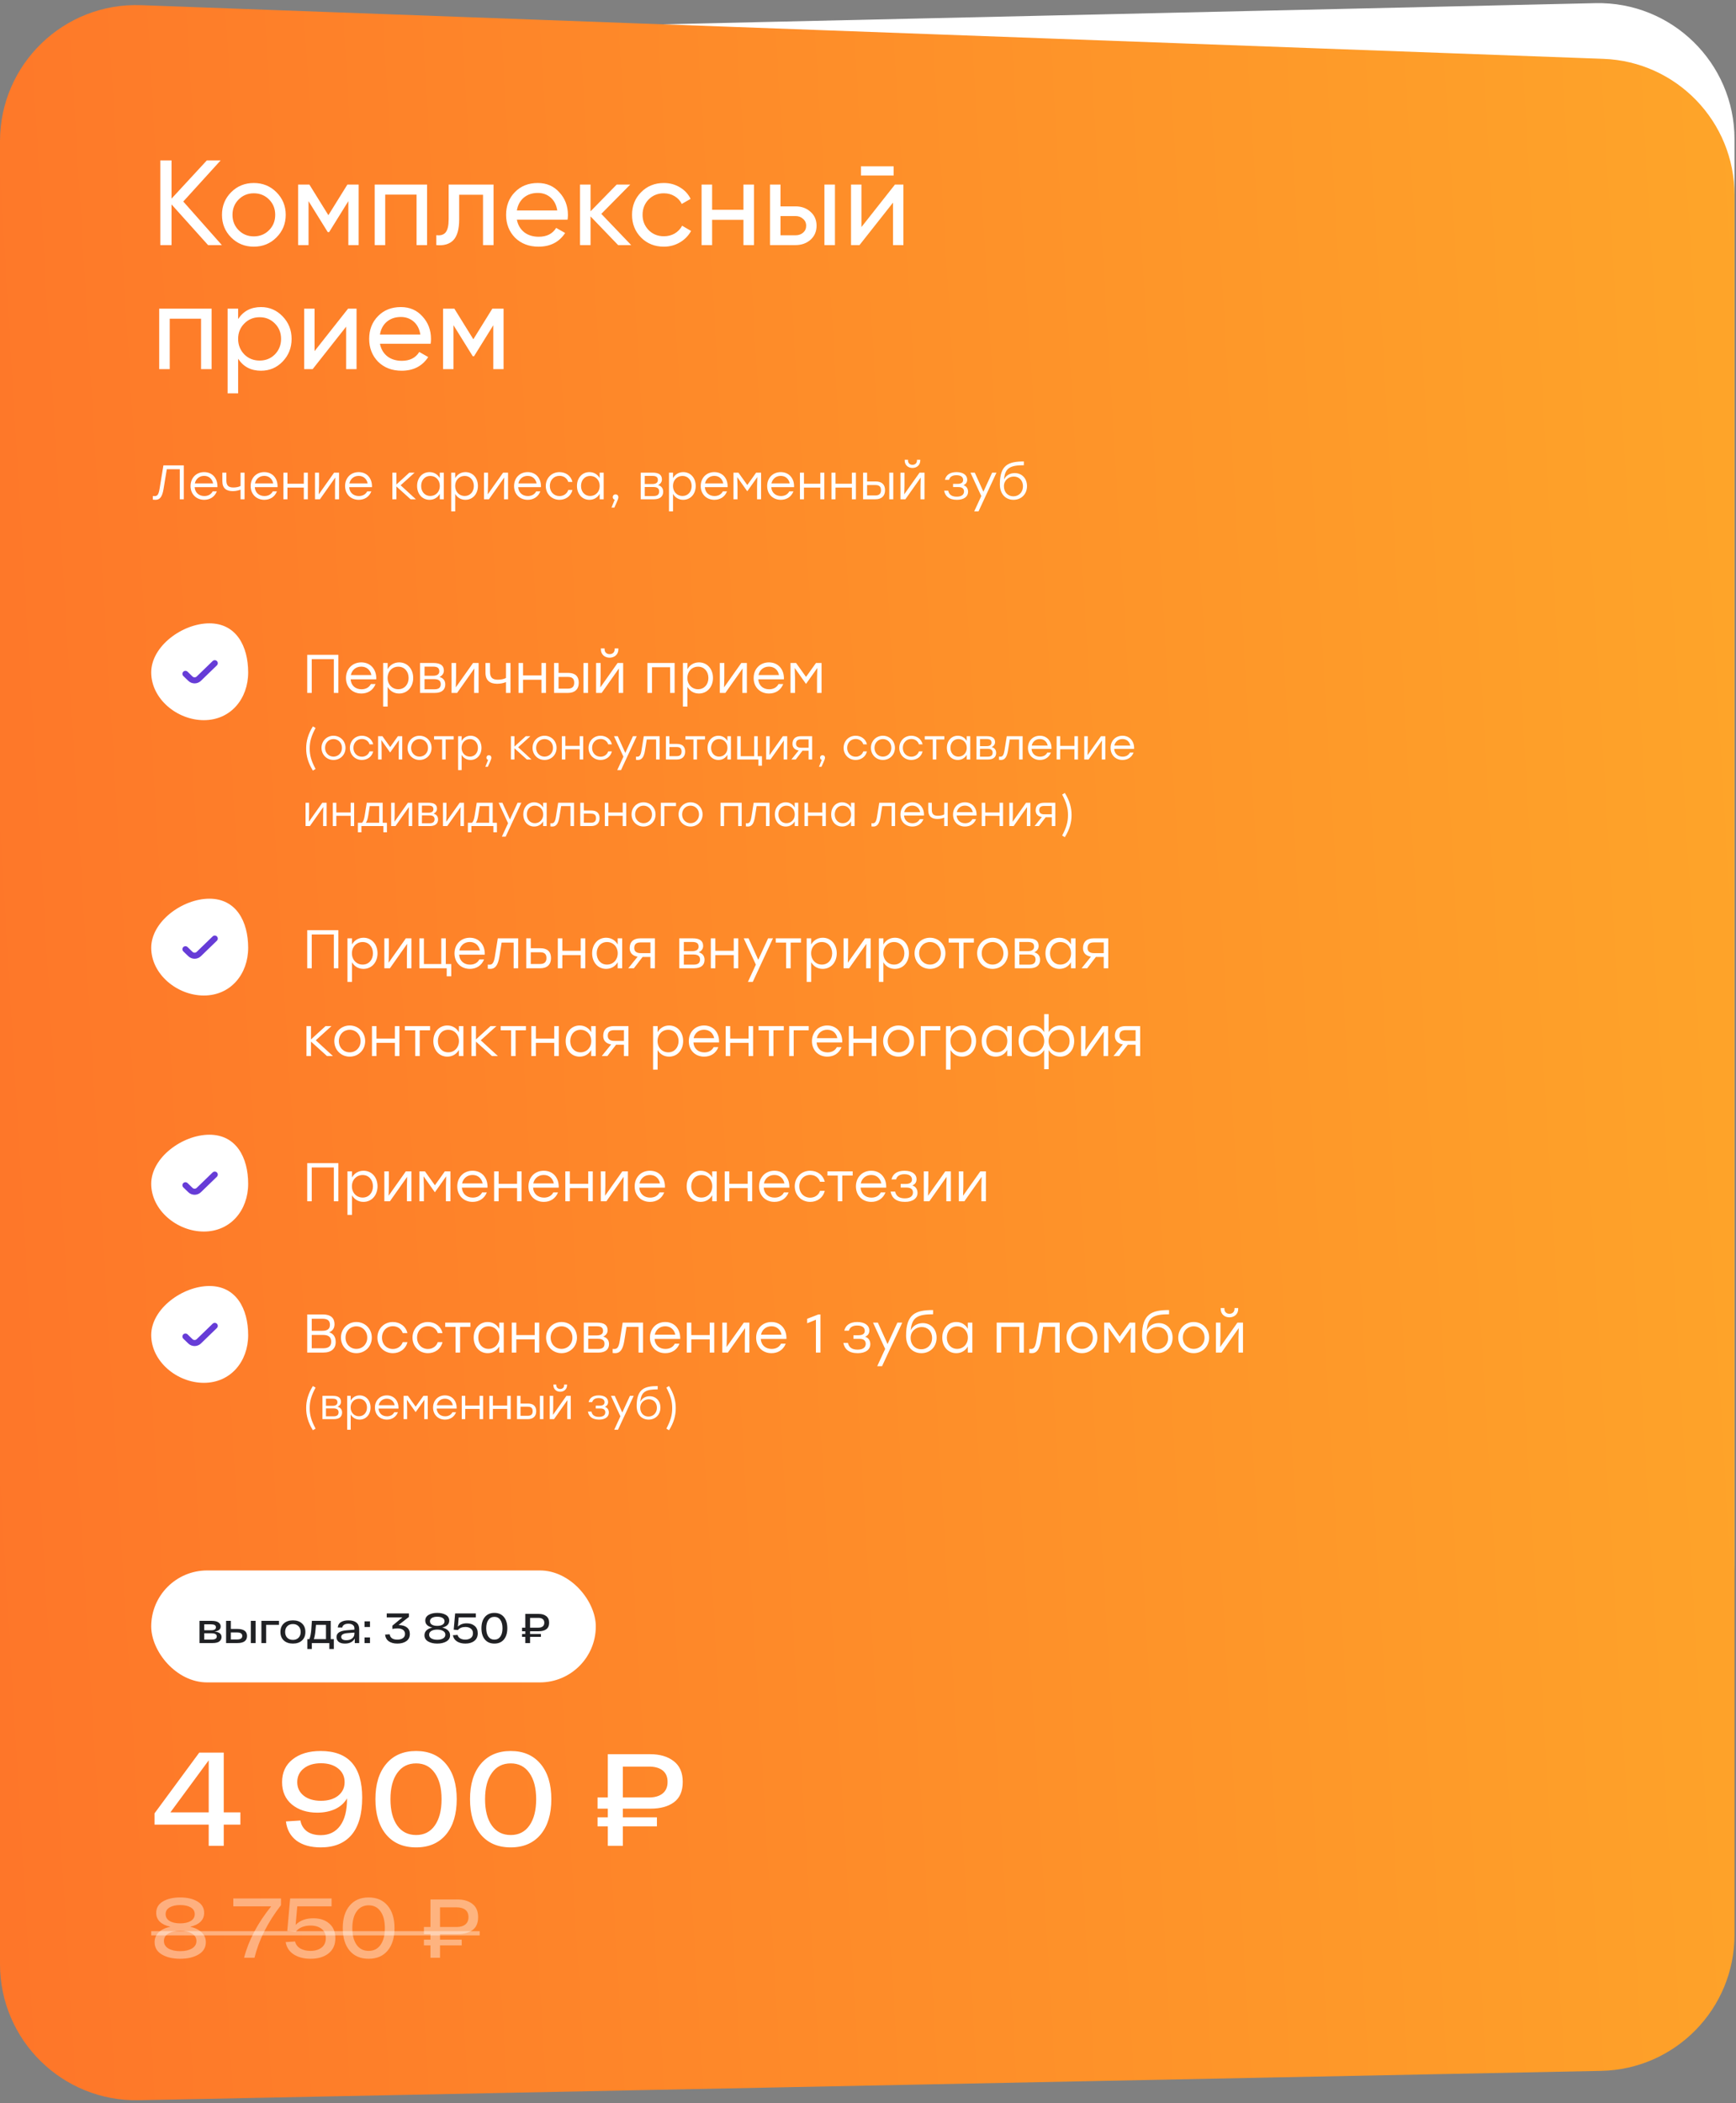 <?xml version="1.0" encoding="UTF-8"?> <svg xmlns="http://www.w3.org/2000/svg" width="574" height="695" viewBox="0 0 574 695" fill="none"><rect x="0" y="0" width="574" height="695" fill="#808080" stroke="none"/><path d="M0 56.992C0 32.536 19.531 12.557 43.98 12.003L527.487 1.043C552.732 0.471 573.506 20.78 573.506 46.032V515.248C573.506 540.393 552.902 560.659 527.761 560.242L44.255 552.233C19.696 551.826 0 531.801 0 507.239L0 56.992Z" fill="white"></path><path d="M0 46.681C0 21.181 21.167 0.776 46.65 1.711L530.156 19.447C554.351 20.335 573.506 40.206 573.506 64.417V639.393C573.506 663.895 553.905 683.893 529.409 684.384L45.902 694.08C20.701 694.585 0 674.295 0 649.089V46.681Z" fill="url(#paint0_linear_603_1603)"></path><path d="M60.6 66.6L73.36 81H68.8L56.72 67.56V81H53V53H56.72V65.64L68.4 53H72.96L60.6 66.6ZM91.395 78.48C89.368 80.507 86.875 81.52 83.915 81.52C80.955 81.52 78.462 80.507 76.435 78.48C74.408 76.453 73.395 73.96 73.395 71C73.395 68.04 74.408 65.547 76.435 63.52C78.462 61.493 80.955 60.48 83.915 60.48C86.875 60.48 89.368 61.493 91.395 63.52C93.448 65.573 94.475 68.067 94.475 71C94.475 73.933 93.448 76.427 91.395 78.48ZM83.915 78.12C85.915 78.12 87.595 77.44 88.955 76.08C90.315 74.72 90.995 73.027 90.995 71C90.995 68.973 90.315 67.28 88.955 65.92C87.595 64.56 85.915 63.88 83.915 63.88C81.942 63.88 80.275 64.56 78.915 65.92C77.555 67.28 76.875 68.973 76.875 71C76.875 73.027 77.555 74.72 78.915 76.08C80.275 77.44 81.942 78.12 83.915 78.12ZM114.858 61H118.578V81H115.178V66.48L108.818 76.72H108.378L102.018 66.48V81H98.578V61H102.298L108.578 71.12L114.858 61ZM123.89 61H141.21V81H137.73V64.32H127.37V81H123.89V61ZM148.347 61H163.187V81H159.707V64.36H151.827V72.52C151.827 75.72 151.187 78 149.907 79.36C148.627 80.693 146.747 81.24 144.267 81V77.72C145.654 77.907 146.681 77.6 147.347 76.8C148.014 75.973 148.347 74.52 148.347 72.44V61ZM187.66 72.6H170.9C171.247 74.36 172.06 75.747 173.34 76.76C174.62 77.747 176.22 78.24 178.14 78.24C180.78 78.24 182.7 77.267 183.9 75.32L186.86 77C184.887 80.013 181.954 81.52 178.06 81.52C174.914 81.52 172.327 80.533 170.3 78.56C168.327 76.533 167.34 74.013 167.34 71C167.34 67.96 168.314 65.453 170.26 63.48C172.207 61.48 174.727 60.48 177.82 60.48C180.754 60.48 183.14 61.52 184.98 63.6C186.847 65.627 187.78 68.107 187.78 71.04C187.78 71.547 187.74 72.067 187.66 72.6ZM177.82 63.76C175.98 63.76 174.434 64.28 173.18 65.32C171.954 66.36 171.194 67.773 170.9 69.56H184.26C183.967 67.72 183.234 66.293 182.06 65.28C180.887 64.267 179.474 63.76 177.82 63.76ZM198.821 70.68L208.701 81H204.381L195.261 71.52V81H191.781V61H195.261V69.84L203.901 61H208.381L198.821 70.68ZM219.501 81.52C216.488 81.52 213.981 80.52 211.981 78.52C209.981 76.493 208.981 73.987 208.981 71C208.981 68.013 209.981 65.52 211.981 63.52C213.981 61.493 216.488 60.48 219.501 60.48C221.474 60.48 223.248 60.96 224.821 61.92C226.394 62.853 227.568 64.12 228.341 65.72L225.421 67.4C224.914 66.333 224.128 65.48 223.061 64.84C222.021 64.2 220.834 63.88 219.501 63.88C217.501 63.88 215.821 64.56 214.461 65.92C213.128 67.307 212.461 69 212.461 71C212.461 72.973 213.128 74.653 214.461 76.04C215.821 77.4 217.501 78.08 219.501 78.08C220.834 78.08 222.034 77.773 223.101 77.16C224.168 76.52 224.981 75.667 225.541 74.6L228.501 76.32C227.621 77.92 226.381 79.187 224.781 80.12C223.181 81.053 221.421 81.52 219.501 81.52ZM245.816 69.32V61H249.296V81H245.816V72.64H235.456V81H231.976V61H235.456V69.32H245.816ZM258.073 68.2H263.033C265.033 68.2 266.686 68.8 267.993 70C269.326 71.173 269.993 72.707 269.993 74.6C269.993 76.493 269.326 78.04 267.993 79.24C266.66 80.413 265.006 81 263.033 81H254.593V61H258.073V68.2ZM272.593 81V61H276.073V81H272.593ZM258.073 77.76H263.033C264.046 77.76 264.886 77.467 265.553 76.88C266.22 76.293 266.553 75.533 266.553 74.6C266.553 73.667 266.206 72.907 265.513 72.32C264.846 71.707 264.02 71.4 263.033 71.4H258.073V77.76ZM295.47 58H284.67V54.96H295.47V58ZM284.83 75.04L295.91 61H298.71V81H295.27V66.96L284.19 81H281.39V61H284.83V75.04ZM52.64 102H69.96V122H66.48V105.32H56.12V122H52.64V102ZM86.297 101.48C89.097 101.48 91.484 102.507 93.457 104.56C95.43 106.613 96.417 109.093 96.417 112C96.417 114.933 95.43 117.427 93.457 119.48C91.51 121.507 89.124 122.52 86.297 122.52C82.99 122.52 80.471 121.2 78.737 118.56V130H75.257V102H78.737V105.44C80.471 102.8 82.99 101.48 86.297 101.48ZM85.857 119.16C87.857 119.16 89.537 118.48 90.897 117.12C92.257 115.707 92.937 114 92.937 112C92.937 109.973 92.257 108.28 90.897 106.92C89.537 105.533 87.857 104.84 85.857 104.84C83.831 104.84 82.137 105.533 80.777 106.92C79.417 108.28 78.737 109.973 78.737 112C78.737 114 79.417 115.707 80.777 117.12C82.137 118.48 83.831 119.16 85.857 119.16ZM104.01 116.04L115.09 102H117.89V122H114.45V107.96L103.37 122H100.57V102H104.01V116.04ZM142.387 113.6H125.627C125.974 115.36 126.787 116.747 128.067 117.76C129.347 118.747 130.947 119.24 132.867 119.24C135.507 119.24 137.427 118.267 138.627 116.32L141.587 118C139.614 121.013 136.68 122.52 132.787 122.52C129.64 122.52 127.054 121.533 125.027 119.56C123.054 117.533 122.067 115.013 122.067 112C122.067 108.96 123.04 106.453 124.987 104.48C126.934 102.48 129.454 101.48 132.547 101.48C135.48 101.48 137.867 102.52 139.707 104.6C141.574 106.627 142.507 109.107 142.507 112.04C142.507 112.547 142.467 113.067 142.387 113.6ZM132.547 104.76C130.707 104.76 129.16 105.28 127.907 106.32C126.68 107.36 125.92 108.773 125.627 110.56H138.987C138.694 108.72 137.96 107.293 136.787 106.28C135.614 105.267 134.2 104.76 132.547 104.76ZM162.787 102H166.507V122H163.107V107.48L156.747 117.72H156.307L149.947 107.48V122H146.507V102H150.227L156.507 112.12L162.787 102Z" fill="white"></path><path d="M54.032 153.8H60.768V165H59.44V155.064H55.152L54.08 161.576C53.648 164.248 52.832 165.176 51.424 165.176C51.2 165.176 50.768 165.16 50.544 165.128V163.912C50.688 163.928 51.024 163.944 51.168 163.944C52.064 163.944 52.448 163.416 52.768 161.496L54.032 153.8ZM67.5 156.024C70.236 156.024 72.012 158.104 71.9 161H64.364C64.492 162.824 65.788 163.928 67.564 163.928C68.78 163.928 69.788 163.416 70.316 162.392H71.692C70.956 164.264 69.356 165.176 67.516 165.176C64.908 165.176 63.004 163.32 63.004 160.632C63.004 157.96 64.876 156.024 67.5 156.024ZM67.5 157.272C65.884 157.272 64.732 158.312 64.428 159.752H70.46C70.172 158.28 69.084 157.272 67.5 157.272ZM79.536 156.2H80.864V165H79.536V161.816C78.864 162.104 77.936 162.312 76.944 162.312C74.896 162.312 73.52 161.4 73.52 159.064V156.2H74.848V158.76C74.848 160.424 75.504 161.112 77.168 161.112C78.016 161.112 78.992 160.936 79.536 160.6V156.2ZM87.375 156.024C90.111 156.024 91.887 158.104 91.775 161H84.239C84.367 162.824 85.663 163.928 87.439 163.928C88.655 163.928 89.663 163.416 90.191 162.392H91.567C90.831 164.264 89.231 165.176 87.391 165.176C84.783 165.176 82.879 163.32 82.879 160.632C82.879 157.96 84.751 156.024 87.375 156.024ZM87.375 157.272C85.759 157.272 84.607 158.312 84.303 159.752H90.335C90.047 158.28 88.959 157.272 87.375 157.272ZM100.451 156.2H101.779V165H100.451V161.128H95.043V165H93.715V156.2H95.043V159.864H100.451V156.2ZM110.473 156.2H112.105V165H110.777V160.776L110.857 157.816L105.785 165H104.153V156.2H105.481V160.424L105.401 163.368L110.473 156.2ZM118.594 156.024C121.33 156.024 123.106 158.104 122.994 161H115.458C115.586 162.824 116.882 163.928 118.658 163.928C119.874 163.928 120.882 163.416 121.41 162.392H122.786C122.05 164.264 120.45 165.176 118.61 165.176C116.002 165.176 114.098 163.32 114.098 160.632C114.098 157.96 115.97 156.024 118.594 156.024ZM118.594 157.272C116.978 157.272 115.826 158.312 115.522 159.752H121.554C121.266 158.28 120.178 157.272 118.594 157.272ZM137.507 165H135.763L131.059 160.76V165H129.731V156.2H131.059V160.12L135.347 156.2H137.091L132.467 160.376L137.507 165ZM145.414 156.2H146.742V165H145.414V163.224C144.726 164.408 143.542 165.176 142.022 165.176C139.622 165.176 137.91 163.256 137.91 160.6C137.91 157.928 139.638 156.024 142.022 156.024C143.542 156.024 144.742 156.808 145.414 158.008V156.2ZM142.278 163.912C144.07 163.912 145.43 162.536 145.43 160.6C145.43 158.664 144.07 157.288 142.278 157.288C140.486 157.288 139.254 158.68 139.254 160.6C139.254 162.536 140.502 163.912 142.278 163.912ZM153.906 156.024C156.29 156.024 158.018 157.928 158.018 160.6C158.018 163.256 156.29 165.176 153.89 165.176C152.37 165.176 151.186 164.408 150.514 163.224V169H149.186V156.2H150.514V158.008C151.186 156.808 152.386 156.024 153.906 156.024ZM153.65 163.912C155.426 163.912 156.674 162.536 156.674 160.6C156.674 158.68 155.426 157.288 153.65 157.288C151.858 157.288 150.498 158.664 150.498 160.6C150.498 162.536 151.858 163.912 153.65 163.912ZM166.348 156.2H167.98V165H166.652V160.776L166.732 157.816L161.66 165H160.028V156.2H161.356V160.424L161.276 163.368L166.348 156.2ZM174.469 156.024C177.205 156.024 178.981 158.104 178.869 161H171.333C171.461 162.824 172.757 163.928 174.533 163.928C175.749 163.928 176.757 163.416 177.285 162.392H178.661C177.925 164.264 176.325 165.176 174.485 165.176C171.877 165.176 169.973 163.32 169.973 160.632C169.973 157.96 171.845 156.024 174.469 156.024ZM174.469 157.272C172.853 157.272 171.701 158.312 171.397 159.752H177.429C177.141 158.28 176.053 157.272 174.469 157.272ZM185.001 165.176C182.425 165.176 180.457 163.224 180.457 160.6C180.457 157.976 182.425 156.024 185.001 156.024C187.049 156.024 188.809 157.256 189.273 159.272H187.897C187.481 158.024 186.361 157.256 185.001 157.256C183.145 157.256 181.801 158.664 181.801 160.6C181.801 162.552 183.161 163.944 185.001 163.944C186.361 163.944 187.481 163.16 187.897 161.928H189.273C188.793 163.976 187.017 165.176 185.001 165.176ZM198.274 156.2H199.602V165H198.274V163.224C197.586 164.408 196.402 165.176 194.882 165.176C192.482 165.176 190.77 163.256 190.77 160.6C190.77 157.928 192.498 156.024 194.882 156.024C196.402 156.024 197.602 156.808 198.274 158.008V156.2ZM195.138 163.912C196.93 163.912 198.29 162.536 198.29 160.6C198.29 158.664 196.93 157.288 195.138 157.288C193.346 157.288 192.114 158.68 192.114 160.6C192.114 162.536 193.362 163.912 195.138 163.912ZM204.461 164.328C204.477 164.584 204.429 164.936 203.133 167.752H202.189L203.245 165.144C202.861 165.048 202.605 164.728 202.605 164.296C202.605 163.752 203.005 163.384 203.533 163.384C203.917 163.384 204.445 163.592 204.461 164.328ZM217.584 160.312C218.752 160.632 219.28 161.464 219.28 162.504C219.28 164.024 218.272 165 216.192 165H211.856V156.2H215.792C217.84 156.2 218.864 156.936 218.864 158.44C218.864 159.288 218.4 159.896 217.584 160.312ZM217.52 158.664C217.52 157.832 217.152 157.272 215.696 157.272H213.184V159.96H215.664C217.056 159.96 217.52 159.384 217.52 158.664ZM216.112 163.928C217.568 163.928 217.952 163.24 217.952 162.392C217.952 161.592 217.488 160.952 216.08 160.952H213.184V163.928H216.112ZM225.922 156.024C228.306 156.024 230.034 157.928 230.034 160.6C230.034 163.256 228.306 165.176 225.906 165.176C224.386 165.176 223.202 164.408 222.53 163.224V169H221.202V156.2H222.53V158.008C223.202 156.808 224.402 156.024 225.922 156.024ZM225.666 163.912C227.442 163.912 228.69 162.536 228.69 160.6C228.69 158.68 227.442 157.288 225.666 157.288C223.874 157.288 222.514 158.664 222.514 160.6C222.514 162.536 223.874 163.912 225.666 163.912ZM236.187 156.024C238.923 156.024 240.699 158.104 240.587 161H233.051C233.179 162.824 234.475 163.928 236.251 163.928C237.467 163.928 238.475 163.416 239.003 162.392H240.379C239.643 164.264 238.043 165.176 236.203 165.176C233.595 165.176 231.691 163.32 231.691 160.632C231.691 157.96 233.563 156.024 236.187 156.024ZM236.187 157.272C234.571 157.272 233.419 158.312 233.115 159.752H239.147C238.859 158.28 237.771 157.272 236.187 157.272ZM250.016 156.2H251.648V165H250.32V160.776L250.4 157.672L247.104 162.328H247.056L243.76 157.672L243.856 160.776V165H242.528V156.2H244.16L247.088 160.296L250.016 156.2ZM258.156 156.024C260.892 156.024 262.668 158.104 262.556 161H255.02C255.148 162.824 256.444 163.928 258.22 163.928C259.436 163.928 260.444 163.416 260.972 162.392H262.348C261.612 164.264 260.012 165.176 258.172 165.176C255.564 165.176 253.66 163.32 253.66 160.632C253.66 157.96 255.532 156.024 258.156 156.024ZM258.156 157.272C256.54 157.272 255.388 158.312 255.084 159.752H261.116C260.828 158.28 259.74 157.272 258.156 157.272ZM271.233 156.2H272.561V165H271.233V161.128H265.825V165H264.497V156.2H265.825V159.864H271.233V156.2ZM281.67 156.2H282.998V165H281.67V161.128H276.262V165H274.934V156.2H276.262V159.864H281.67V156.2ZM289.532 159.112C291.516 159.112 292.635 160.072 292.635 162.008C292.635 163.928 291.452 165 289.468 165H285.372V156.2H286.7V159.112H289.532ZM294.028 156.2H295.356V165H294.028V156.2ZM289.452 163.736C290.892 163.736 291.292 162.968 291.292 162.008C291.292 161.016 290.908 160.296 289.468 160.296H286.7V163.736H289.452ZM301.699 154.648C300.291 154.648 299.139 153.72 299.139 152.216V151.928H300.227V152.184C300.227 153.048 300.819 153.608 301.699 153.608C302.595 153.608 303.187 153.048 303.187 152.184V151.928H304.275V152.216C304.275 153.72 303.107 154.648 301.699 154.648ZM304.051 156.2H305.683V165H304.355V160.776L304.435 157.816L299.363 165H297.731V156.2H299.059V160.424L298.979 163.368L304.051 156.2ZM318.569 160.344C319.641 160.696 320.089 161.576 320.089 162.536C320.089 164.12 318.713 165.176 316.409 165.176C313.785 165.176 312.521 163.992 312.169 162.152H313.513C313.817 163.544 314.777 164.136 316.361 164.136C318.025 164.136 318.745 163.4 318.745 162.44C318.745 161.752 318.425 160.968 316.905 160.968H315.129V159.912H316.537C318.025 159.912 318.457 159.352 318.457 158.616C318.457 157.784 317.865 157.048 316.233 157.048C315.129 157.048 314.105 157.432 313.785 158.568H312.441C312.793 157.032 314.025 156.024 316.265 156.024C318.521 156.024 319.801 157.064 319.801 158.536C319.801 159.4 319.369 160.008 318.569 160.344ZM328.053 156.2H329.477L323.541 169H322.117L324.453 163.928L320.885 156.2H322.309L325.157 162.504L328.053 156.2ZM335.51 156.344C337.83 156.344 339.574 158.056 339.574 160.632C339.574 163.368 337.622 165.176 335.11 165.176C332.646 165.176 330.63 163.464 330.598 160.072C330.598 153.64 333.446 152.504 338.534 152.504V153.752C334.214 153.752 332.262 154.52 331.974 158.472C332.63 157.064 334.038 156.344 335.51 156.344ZM335.062 164.024C336.838 164.024 338.246 162.712 338.246 160.696C338.246 158.776 336.95 157.496 335.206 157.496C333.478 157.496 331.942 158.744 331.942 160.68C331.942 162.712 333.286 164.024 335.062 164.024Z" fill="white"></path><path d="M111.88 216.4V229H110.386V217.822H103.078V229H101.584V216.4H103.078H111.88ZM119.459 218.902C122.537 218.902 124.535 221.242 124.409 224.5H115.931C116.075 226.552 117.533 227.794 119.531 227.794C120.899 227.794 122.033 227.218 122.627 226.066H124.175C123.347 228.172 121.547 229.198 119.477 229.198C116.543 229.198 114.401 227.11 114.401 224.086C114.401 221.08 116.507 218.902 119.459 218.902ZM119.459 220.306C117.641 220.306 116.345 221.476 116.003 223.096H122.789C122.465 221.44 121.241 220.306 119.459 220.306ZM131.992 218.902C134.674 218.902 136.618 221.044 136.618 224.05C136.618 227.038 134.674 229.198 131.974 229.198C130.264 229.198 128.932 228.334 128.176 227.002V233.5H126.682V219.1H128.176V221.134C128.932 219.784 130.282 218.902 131.992 218.902ZM131.704 227.776C133.702 227.776 135.106 226.228 135.106 224.05C135.106 221.89 133.702 220.324 131.704 220.324C129.688 220.324 128.158 221.872 128.158 224.05C128.158 226.228 129.688 227.776 131.704 227.776ZM145.323 223.726C146.637 224.086 147.231 225.022 147.231 226.192C147.231 227.902 146.097 229 143.757 229H138.879V219.1H143.307C145.611 219.1 146.763 219.928 146.763 221.62C146.763 222.574 146.241 223.258 145.323 223.726ZM145.251 221.872C145.251 220.936 144.837 220.306 143.199 220.306H140.373V223.33H143.163C144.729 223.33 145.251 222.682 145.251 221.872ZM143.667 227.794C145.305 227.794 145.737 227.02 145.737 226.066C145.737 225.166 145.215 224.446 143.631 224.446H140.373V227.794H143.667ZM156.413 219.1H158.249V229H156.755V224.248L156.845 220.918L151.139 229H149.303V219.1H150.797V223.852L150.707 227.164L156.413 219.1ZM167.295 219.1H168.789V229H167.295V225.418C166.539 225.742 165.495 225.976 164.379 225.976C162.075 225.976 160.527 224.95 160.527 222.322V219.1H162.021V221.98C162.021 223.852 162.759 224.626 164.631 224.626C165.585 224.626 166.683 224.428 167.295 224.05V219.1ZM179.029 219.1H180.523V229H179.029V224.644H172.945V229H171.451V219.1H172.945V223.222H179.029V219.1ZM187.873 222.376C190.105 222.376 191.365 223.456 191.365 225.634C191.365 227.794 190.033 229 187.801 229H183.193V219.1H184.687V222.376H187.873ZM192.931 219.1H194.425V229H192.931V219.1ZM187.783 227.578C189.403 227.578 189.853 226.714 189.853 225.634C189.853 224.518 189.421 223.708 187.801 223.708H184.687V227.578H187.783ZM201.562 217.354C199.978 217.354 198.682 216.31 198.682 214.618V214.294H199.906V214.582C199.906 215.554 200.572 216.184 201.562 216.184C202.57 216.184 203.236 215.554 203.236 214.582V214.294H204.46V214.618C204.46 216.31 203.146 217.354 201.562 217.354ZM204.208 219.1H206.044V229H204.55V224.248L204.64 220.918L198.934 229H197.098V219.1H198.592V223.852L198.502 227.164L204.208 219.1ZM223.06 219.1V229H221.566V220.504H215.572V229H214.078V219.1H215.572H223.06ZM231.115 218.902C233.797 218.902 235.741 221.044 235.741 224.05C235.741 227.038 233.797 229.198 231.097 229.198C229.387 229.198 228.055 228.334 227.299 227.002V233.5H225.805V219.1H227.299V221.134C228.055 219.784 229.405 218.902 231.115 218.902ZM230.827 227.776C232.825 227.776 234.229 226.228 234.229 224.05C234.229 221.89 232.825 220.324 230.827 220.324C228.811 220.324 227.281 221.872 227.281 224.05C227.281 226.228 228.811 227.776 230.827 227.776ZM245.112 219.1H246.948V229H245.454V224.248L245.544 220.918L239.838 229H238.002V219.1H239.496V223.852L239.406 227.164L245.112 219.1ZM254.248 218.902C257.326 218.902 259.324 221.242 259.198 224.5H250.72C250.864 226.552 252.322 227.794 254.32 227.794C255.688 227.794 256.822 227.218 257.416 226.066H258.964C258.136 228.172 256.336 229.198 254.266 229.198C251.332 229.198 249.19 227.11 249.19 224.086C249.19 221.08 251.296 218.902 254.248 218.902ZM254.248 220.306C252.43 220.306 251.134 221.476 250.792 223.096H257.578C257.254 221.44 256.03 220.306 254.248 220.306ZM269.805 219.1H271.641V229H270.147V224.248L270.237 220.756L266.529 225.994H266.475L262.767 220.756L262.875 224.248V229H261.381V219.1H263.217L266.511 223.708L269.805 219.1ZM104.34 240.584C102.968 243.174 102.394 245.008 102.394 247.36C102.394 249.712 102.968 251.546 104.34 254.136L103.458 254.668C101.862 252.12 101.232 249.768 101.232 247.36C101.232 244.952 101.862 242.6 103.458 240.052L104.34 240.584ZM110.268 243.146C112.466 243.146 114.244 244.84 114.244 247.15C114.244 249.46 112.494 251.154 110.268 251.154C108.056 251.154 106.306 249.446 106.306 247.15C106.306 244.84 108.084 243.146 110.268 243.146ZM110.268 244.252C108.728 244.252 107.482 245.442 107.482 247.15C107.482 248.844 108.714 250.048 110.268 250.048C111.836 250.048 113.068 248.844 113.068 247.15C113.068 245.456 111.822 244.252 110.268 244.252ZM119.661 251.154C117.407 251.154 115.685 249.446 115.685 247.15C115.685 244.854 117.407 243.146 119.661 243.146C121.453 243.146 122.993 244.224 123.399 245.988H122.195C121.831 244.896 120.851 244.224 119.661 244.224C118.037 244.224 116.861 245.456 116.861 247.15C116.861 248.858 118.051 250.076 119.661 250.076C120.851 250.076 121.831 249.39 122.195 248.312H123.399C122.979 250.104 121.425 251.154 119.661 251.154ZM131.568 243.3H132.996V251H131.834V247.304L131.904 244.588L129.02 248.662H128.978L126.094 244.588L126.178 247.304V251H125.016V243.3H126.444L129.006 246.884L131.568 243.3ZM138.719 243.146C140.917 243.146 142.695 244.84 142.695 247.15C142.695 249.46 140.945 251.154 138.719 251.154C136.507 251.154 134.757 249.446 134.757 247.15C134.757 244.84 136.535 243.146 138.719 243.146ZM138.719 244.252C137.179 244.252 135.933 245.442 135.933 247.15C135.933 248.844 137.165 250.048 138.719 250.048C140.287 250.048 141.519 248.844 141.519 247.15C141.519 245.456 140.273 244.252 138.719 244.252ZM150.008 243.3V244.392H147.348V251H146.186V244.392H143.526V243.3H147.348H150.008ZM155.603 243.146C157.689 243.146 159.201 244.812 159.201 247.15C159.201 249.474 157.689 251.154 155.589 251.154C154.259 251.154 153.223 250.482 152.635 249.446V254.5H151.473V243.3H152.635V244.882C153.223 243.832 154.273 243.146 155.603 243.146ZM155.379 250.048C156.933 250.048 158.025 248.844 158.025 247.15C158.025 245.47 156.933 244.252 155.379 244.252C153.811 244.252 152.621 245.456 152.621 247.15C152.621 248.844 153.811 250.048 155.379 250.048ZM162.46 250.412C162.474 250.636 162.432 250.944 161.298 253.408H160.472L161.396 251.126C161.06 251.042 160.836 250.762 160.836 250.384C160.836 249.908 161.186 249.586 161.648 249.586C161.984 249.586 162.446 249.768 162.46 250.412ZM175.735 251H174.209L170.093 247.29V251H168.931V243.3H170.093V246.73L173.845 243.3H175.371L171.325 246.954L175.735 251ZM180.049 243.146C182.247 243.146 184.025 244.84 184.025 247.15C184.025 249.46 182.275 251.154 180.049 251.154C177.837 251.154 176.087 249.446 176.087 247.15C176.087 244.84 177.865 243.146 180.049 243.146ZM180.049 244.252C178.509 244.252 177.263 245.442 177.263 247.15C177.263 248.844 178.495 250.048 180.049 250.048C181.617 250.048 182.849 248.844 182.849 247.15C182.849 245.456 181.603 244.252 180.049 244.252ZM191.668 243.3H192.83V251H191.668V247.612H186.936V251H185.774V243.3H186.936V246.506H191.668V243.3ZM198.575 251.154C196.321 251.154 194.599 249.446 194.599 247.15C194.599 244.854 196.321 243.146 198.575 243.146C200.367 243.146 201.907 244.224 202.313 245.988H201.109C200.745 244.896 199.765 244.224 198.575 244.224C196.951 244.224 195.775 245.456 195.775 247.15C195.775 248.858 196.965 250.076 198.575 250.076C199.765 250.076 200.745 249.39 201.109 248.312H202.313C201.893 250.104 200.339 251.154 198.575 251.154ZM209.284 243.3H210.53L205.336 254.5H204.09L206.134 250.062L203.012 243.3H204.258L206.75 248.816L209.284 243.3ZM212.862 243.3H218.098V251H216.936V244.392H213.842L213.268 248.004C212.89 250.328 212.134 251.154 210.916 251.154C210.72 251.154 210.482 251.14 210.286 251.112V250.048C210.412 250.062 210.566 250.076 210.692 250.076C211.476 250.076 211.84 249.614 212.12 247.934L212.862 243.3ZM223.827 245.848C225.563 245.848 226.543 246.688 226.543 248.382C226.543 250.062 225.507 251 223.771 251H220.173V243.3H221.335V245.848H223.827ZM223.743 249.894C225.003 249.894 225.367 249.222 225.367 248.382C225.367 247.514 225.031 246.884 223.771 246.884H221.335V249.894H223.743ZM233.106 243.3V244.392H230.446V251H229.284V244.392H226.624V243.3H230.446H233.106ZM240.513 243.3H241.675V251H240.513V249.446C239.911 250.482 238.875 251.154 237.545 251.154C235.445 251.154 233.947 249.474 233.947 247.15C233.947 244.812 235.459 243.146 237.545 243.146C238.875 243.146 239.925 243.832 240.513 244.882V243.3ZM237.769 250.048C239.337 250.048 240.527 248.844 240.527 247.15C240.527 245.456 239.337 244.252 237.769 244.252C236.201 244.252 235.123 245.47 235.123 247.15C235.123 248.844 236.215 250.048 237.769 250.048ZM250.533 249.908H251.933V253.058H250.771V251H249.371H244.121H243.743V243.3H244.905V249.908H249.371V243.3H250.533V249.908ZM258.857 243.3H260.285V251H259.123V247.304L259.193 244.714L254.755 251H253.327V243.3H254.489V246.996L254.419 249.572L258.857 243.3ZM264.773 243.3H268.525V251H267.363V248.088H265.347L263.107 251H261.665L264.073 248.018C262.841 247.808 262.029 247.094 262.029 245.82C262.029 244.182 263.037 243.3 264.773 243.3ZM264.871 247.108H267.363V244.35H264.815C263.555 244.35 263.205 244.98 263.205 245.792C263.205 246.562 263.667 247.108 264.871 247.108ZM272.779 250.412C272.793 250.636 272.751 250.944 271.617 253.408H270.791L271.715 251.126C271.379 251.042 271.155 250.762 271.155 250.384C271.155 249.908 271.505 249.586 271.967 249.586C272.303 249.586 272.765 249.768 272.779 250.412ZM282.917 251.154C280.663 251.154 278.941 249.446 278.941 247.15C278.941 244.854 280.663 243.146 282.917 243.146C284.709 243.146 286.249 244.224 286.655 245.988H285.451C285.087 244.896 284.107 244.224 282.917 244.224C281.293 244.224 280.117 245.456 280.117 247.15C280.117 248.858 281.307 250.076 282.917 250.076C284.107 250.076 285.087 249.39 285.451 248.312H286.655C286.235 250.104 284.681 251.154 282.917 251.154ZM291.926 243.146C294.124 243.146 295.902 244.84 295.902 247.15C295.902 249.46 294.152 251.154 291.926 251.154C289.714 251.154 287.964 249.446 287.964 247.15C287.964 244.84 289.742 243.146 291.926 243.146ZM291.926 244.252C290.386 244.252 289.14 245.442 289.14 247.15C289.14 248.844 290.372 250.048 291.926 250.048C293.494 250.048 294.726 248.844 294.726 247.15C294.726 245.456 293.48 244.252 291.926 244.252ZM301.319 251.154C299.065 251.154 297.343 249.446 297.343 247.15C297.343 244.854 299.065 243.146 301.319 243.146C303.111 243.146 304.651 244.224 305.057 245.988H303.853C303.489 244.896 302.509 244.224 301.319 244.224C299.695 244.224 298.519 245.456 298.519 247.15C298.519 248.858 299.709 250.076 301.319 250.076C302.509 250.076 303.489 249.39 303.853 248.312H305.057C304.637 250.104 303.083 251.154 301.319 251.154ZM312.239 243.3V244.392H309.579V251H308.417V244.392H305.757V243.3H309.579H312.239ZM319.646 243.3H320.808V251H319.646V249.446C319.044 250.482 318.008 251.154 316.678 251.154C314.578 251.154 313.08 249.474 313.08 247.15C313.08 244.812 314.592 243.146 316.678 243.146C318.008 243.146 319.058 243.832 319.646 244.882V243.3ZM316.902 250.048C318.47 250.048 319.66 248.844 319.66 247.15C319.66 245.456 318.47 244.252 316.902 244.252C315.334 244.252 314.256 245.47 314.256 247.15C314.256 248.844 315.348 250.048 316.902 250.048ZM327.888 246.898C328.91 247.178 329.372 247.906 329.372 248.816C329.372 250.146 328.49 251 326.67 251H322.876V243.3H326.32C328.112 243.3 329.008 243.944 329.008 245.26C329.008 246.002 328.602 246.534 327.888 246.898ZM327.832 245.456C327.832 244.728 327.51 244.238 326.236 244.238H324.038V246.59H326.208C327.426 246.59 327.832 246.086 327.832 245.456ZM326.6 250.062C327.874 250.062 328.21 249.46 328.21 248.718C328.21 248.018 327.804 247.458 326.572 247.458H324.038V250.062H326.6ZM332.887 243.3H338.123V251H336.961V244.392H333.867L333.293 248.004C332.915 250.328 332.159 251.154 330.941 251.154C330.745 251.154 330.507 251.14 330.311 251.112V250.048C330.437 250.062 330.591 250.076 330.717 250.076C331.501 250.076 331.865 249.614 332.145 247.934L332.887 243.3ZM343.824 243.146C346.218 243.146 347.772 244.966 347.674 247.5H341.08C341.192 249.096 342.326 250.062 343.88 250.062C344.944 250.062 345.826 249.614 346.288 248.718H347.492C346.848 250.356 345.448 251.154 343.838 251.154C341.556 251.154 339.89 249.53 339.89 247.178C339.89 244.84 341.528 243.146 343.824 243.146ZM343.824 244.238C342.41 244.238 341.402 245.148 341.136 246.408H346.414C346.162 245.12 345.21 244.238 343.824 244.238ZM355.266 243.3H356.428V251H355.266V247.612H350.534V251H349.372V243.3H350.534V246.506H355.266V243.3ZM364.035 243.3H365.463V251H364.301V247.304L364.371 244.714L359.933 251H358.505V243.3H359.667V246.996L359.597 249.572L364.035 243.3ZM371.141 243.146C373.535 243.146 375.089 244.966 374.991 247.5H368.397C368.509 249.096 369.643 250.062 371.197 250.062C372.261 250.062 373.143 249.614 373.605 248.718H374.809C374.165 250.356 372.765 251.154 371.155 251.154C368.873 251.154 367.207 249.53 367.207 247.178C367.207 244.84 368.845 243.146 371.141 243.146ZM371.141 244.238C369.727 244.238 368.719 245.148 368.453 246.408H373.731C373.479 245.12 372.527 244.238 371.141 244.238ZM106.566 265.3H107.994V273H106.832V269.304L106.902 266.714L102.464 273H101.036V265.3H102.198V268.996L102.128 271.572L106.566 265.3ZM115.94 265.3H117.102V273H115.94V269.612H111.208V273H110.046V265.3H111.208V268.506H115.94V265.3ZM126.533 271.908H127.933V275.058H126.771V273H125.371H119.505V275.058H118.343V271.908H119.659C120.079 271.614 120.373 270.9 120.597 269.486L121.269 265.3H126.533V271.908ZM120.961 271.908H125.371V266.392H122.263L121.759 269.514C121.563 270.718 121.311 271.46 120.961 271.908ZM134.867 265.3H136.295V273H135.133V269.304L135.203 266.714L130.765 273H129.337V265.3H130.499V268.996L130.429 271.572L134.867 265.3ZM143.359 268.898C144.381 269.178 144.843 269.906 144.843 270.816C144.843 272.146 143.961 273 142.141 273H138.347V265.3H141.791C143.583 265.3 144.479 265.944 144.479 267.26C144.479 268.002 144.073 268.534 143.359 268.898ZM143.303 267.456C143.303 266.728 142.981 266.238 141.707 266.238H139.509V268.59H141.679C142.897 268.59 143.303 268.086 143.303 267.456ZM142.071 272.062C143.345 272.062 143.681 271.46 143.681 270.718C143.681 270.018 143.275 269.458 142.043 269.458H139.509V272.062H142.071ZM151.984 265.3H153.412V273H152.25V269.304L152.32 266.714L147.882 273H146.454V265.3H147.616V268.996L147.546 271.572L151.984 265.3ZM162.9 271.908H164.3V275.058H163.138V273H161.738H155.872V275.058H154.71V271.908H156.026C156.446 271.614 156.74 270.9 156.964 269.486L157.636 265.3H162.9V271.908ZM157.328 271.908H161.738V266.392H158.63L158.126 269.514C157.93 270.718 157.678 271.46 157.328 271.908ZM171.14 265.3H172.386L167.192 276.5H165.946L167.99 272.062L164.868 265.3H166.114L168.606 270.816L171.14 265.3ZM179.591 265.3H180.753V273H179.591V271.446C178.989 272.482 177.953 273.154 176.623 273.154C174.523 273.154 173.025 271.474 173.025 269.15C173.025 266.812 174.537 265.146 176.623 265.146C177.953 265.146 179.003 265.832 179.591 266.882V265.3ZM176.847 272.048C178.415 272.048 179.605 270.844 179.605 269.15C179.605 267.456 178.415 266.252 176.847 266.252C175.279 266.252 174.201 267.47 174.201 269.15C174.201 270.844 175.293 272.048 176.847 272.048ZM184.561 265.3H189.797V273H188.635V266.392H185.541L184.967 270.004C184.589 272.328 183.833 273.154 182.615 273.154C182.419 273.154 182.181 273.14 181.985 273.112V272.048C182.111 272.062 182.265 272.076 182.391 272.076C183.175 272.076 183.539 271.614 183.819 269.934L184.561 265.3ZM195.526 267.848C197.262 267.848 198.242 268.688 198.242 270.382C198.242 272.062 197.206 273 195.47 273H191.872V265.3H193.034V267.848H195.526ZM195.442 271.894C196.702 271.894 197.066 271.222 197.066 270.382C197.066 269.514 196.73 268.884 195.47 268.884H193.034V271.894H195.442ZM205.887 265.3H207.049V273H205.887V269.612H201.155V273H199.993V265.3H201.155V268.506H205.887V265.3ZM212.78 265.146C214.978 265.146 216.756 266.84 216.756 269.15C216.756 271.46 215.006 273.154 212.78 273.154C210.568 273.154 208.818 271.446 208.818 269.15C208.818 266.84 210.596 265.146 212.78 265.146ZM212.78 266.252C211.24 266.252 209.994 267.442 209.994 269.15C209.994 270.844 211.226 272.048 212.78 272.048C214.348 272.048 215.58 270.844 215.58 269.15C215.58 267.456 214.334 266.252 212.78 266.252ZM223.517 265.3V266.392H219.667V273H218.505V265.3H223.517ZM228.325 265.146C230.523 265.146 232.301 266.84 232.301 269.15C232.301 271.46 230.551 273.154 228.325 273.154C226.113 273.154 224.363 271.446 224.363 269.15C224.363 266.84 226.141 265.146 228.325 265.146ZM228.325 266.252C226.785 266.252 225.539 267.442 225.539 269.15C225.539 270.844 226.771 272.048 228.325 272.048C229.893 272.048 231.125 270.844 231.125 269.15C231.125 267.456 229.879 266.252 228.325 266.252ZM245.233 265.3V273H244.071V266.392H239.409V273H238.247V265.3H239.409H245.233ZM249.202 265.3H254.438V273H253.276V266.392H250.182L249.608 270.004C249.23 272.328 248.474 273.154 247.256 273.154C247.06 273.154 246.822 273.14 246.626 273.112V272.048C246.752 272.062 246.906 272.076 247.032 272.076C247.816 272.076 248.18 271.614 248.46 269.934L249.202 265.3ZM262.771 265.3H263.933V273H262.771V271.446C262.169 272.482 261.133 273.154 259.803 273.154C257.703 273.154 256.205 271.474 256.205 269.15C256.205 266.812 257.717 265.146 259.803 265.146C261.133 265.146 262.183 265.832 262.771 266.882V265.3ZM260.027 272.048C261.595 272.048 262.785 270.844 262.785 269.15C262.785 267.456 261.595 266.252 260.027 266.252C258.459 266.252 257.381 267.47 257.381 269.15C257.381 270.844 258.473 272.048 260.027 272.048ZM271.895 265.3H273.057V273H271.895V269.612H267.163V273H266.001V265.3H267.163V268.506H271.895V265.3ZM281.392 265.3H282.554V273H281.392V271.446C280.79 272.482 279.754 273.154 278.424 273.154C276.324 273.154 274.826 271.474 274.826 269.15C274.826 266.812 276.338 265.146 278.424 265.146C279.754 265.146 280.804 265.832 281.392 266.882V265.3ZM278.648 272.048C280.216 272.048 281.406 270.844 281.406 269.15C281.406 267.456 280.216 266.252 278.648 266.252C277.08 266.252 276.002 267.47 276.002 269.15C276.002 270.844 277.094 272.048 278.648 272.048ZM290.723 265.3H295.959V273H294.797V266.392H291.703L291.129 270.004C290.751 272.328 289.995 273.154 288.777 273.154C288.581 273.154 288.343 273.14 288.147 273.112V272.048C288.273 272.062 288.427 272.076 288.553 272.076C289.337 272.076 289.701 271.614 289.981 269.934L290.723 265.3ZM301.66 265.146C304.054 265.146 305.608 266.966 305.51 269.5H298.916C299.028 271.096 300.162 272.062 301.716 272.062C302.78 272.062 303.662 271.614 304.124 270.718H305.328C304.684 272.356 303.284 273.154 301.674 273.154C299.392 273.154 297.726 271.53 297.726 269.178C297.726 266.84 299.364 265.146 301.66 265.146ZM301.66 266.238C300.246 266.238 299.238 267.148 298.972 268.408H304.25C303.998 267.12 303.046 266.238 301.66 266.238ZM312.192 265.3H313.354V273H312.192V270.214C311.604 270.466 310.792 270.648 309.924 270.648C308.132 270.648 306.928 269.85 306.928 267.806V265.3H308.09V267.54C308.09 268.996 308.664 269.598 310.12 269.598C310.862 269.598 311.716 269.444 312.192 269.15V265.3ZM319.051 265.146C321.445 265.146 322.999 266.966 322.901 269.5H316.307C316.419 271.096 317.553 272.062 319.107 272.062C320.171 272.062 321.053 271.614 321.515 270.718H322.719C322.075 272.356 320.675 273.154 319.065 273.154C316.783 273.154 315.117 271.53 315.117 269.178C315.117 266.84 316.755 265.146 319.051 265.146ZM319.051 266.238C317.637 266.238 316.629 267.148 316.363 268.408H321.641C321.389 267.12 320.437 266.238 319.051 266.238ZM330.493 265.3H331.655V273H330.493V269.612H325.761V273H324.599V265.3H325.761V268.506H330.493V265.3ZM339.261 265.3H340.689V273H339.527V269.304L339.597 266.714L335.159 273H333.731V265.3H334.893V268.996L334.823 271.572L339.261 265.3ZM345.177 265.3H348.929V273H347.767V270.088H345.751L343.511 273H342.069L344.477 270.018C343.245 269.808 342.433 269.094 342.433 267.82C342.433 266.182 343.441 265.3 345.177 265.3ZM345.275 269.108H347.767V266.35H345.219C343.959 266.35 343.609 266.98 343.609 267.792C343.609 268.562 344.071 269.108 345.275 269.108ZM351.195 262.584L352.077 262.052C353.673 264.6 354.303 266.952 354.303 269.36C354.303 271.768 353.673 274.12 352.077 276.668L351.195 276.136C352.567 273.546 353.127 271.712 353.127 269.36C353.127 267.008 352.567 265.174 351.195 262.584Z" fill="white"></path><path d="M82.056 222.225C82.056 230.937 76.254 238 67.402 238C58.55 238 50 230.937 50 222.225C50 213.513 60.382 206 69.234 206C78.085 206 82.056 213.513 82.056 222.225Z" fill="white"></path><path d="M71.011 219.177L65.736 224.284C64.96 225.035 63.729 225.035 62.953 224.284L61.314 222.697" fill="white"></path><path d="M71.011 219.177L65.736 224.284C64.96 225.035 63.729 225.035 62.953 224.284L61.314 222.697" stroke="#663CD7" stroke-width="2" stroke-linecap="round" stroke-linejoin="round"></path><path d="M111.88 307.4V320H110.386V308.822H103.078V320H101.584V307.4H103.078H111.88ZM120.197 309.902C122.879 309.902 124.823 312.044 124.823 315.05C124.823 318.038 122.879 320.198 120.179 320.198C118.469 320.198 117.137 319.334 116.381 318.002V324.5H114.887V310.1H116.381V312.134C117.137 310.784 118.487 309.902 120.197 309.902ZM119.909 318.776C121.907 318.776 123.311 317.228 123.311 315.05C123.311 312.89 121.907 311.324 119.909 311.324C117.893 311.324 116.363 312.872 116.363 315.05C116.363 317.228 117.893 318.776 119.909 318.776ZM134.194 310.1H136.03V320H134.536V315.248L134.626 311.918L128.92 320H127.084V310.1H128.578V314.852L128.488 318.164L134.194 310.1ZM147.398 318.596H149.198V322.646H147.704V320H145.904H139.154H138.668V310.1H140.162V318.596H145.904V310.1H147.398V318.596ZM155.336 309.902C158.414 309.902 160.412 312.242 160.286 315.5H151.808C151.952 317.552 153.41 318.794 155.408 318.794C156.776 318.794 157.91 318.218 158.504 317.066H160.052C159.224 319.172 157.424 320.198 155.354 320.198C152.42 320.198 150.278 318.11 150.278 315.086C150.278 312.08 152.384 309.902 155.336 309.902ZM155.336 311.306C153.518 311.306 152.222 312.476 151.88 314.096H158.666C158.342 312.44 157.118 311.306 155.336 311.306ZM164.6 310.1H171.332V320H169.838V311.504H165.86L165.122 316.148C164.636 319.136 163.664 320.198 162.098 320.198C161.846 320.198 161.54 320.18 161.288 320.144V318.776C161.45 318.794 161.648 318.812 161.81 318.812C162.818 318.812 163.286 318.218 163.646 316.058L164.6 310.1ZM178.698 313.376C180.93 313.376 182.19 314.456 182.19 316.634C182.19 318.794 180.858 320 178.626 320H174V310.1H175.494V313.376H178.698ZM178.59 318.578C180.21 318.578 180.678 317.714 180.678 316.634C180.678 315.518 180.246 314.708 178.626 314.708H175.494V318.578H178.59ZM192.019 310.1H193.513V320H192.019V315.644H185.935V320H184.441V310.1H185.935V314.222H192.019V310.1ZM204.23 310.1H205.724V320H204.23V318.002C203.456 319.334 202.124 320.198 200.414 320.198C197.714 320.198 195.788 318.038 195.788 315.05C195.788 312.044 197.732 309.902 200.414 309.902C202.124 309.902 203.474 310.784 204.23 312.134V310.1ZM200.702 318.776C202.718 318.776 204.248 317.228 204.248 315.05C204.248 312.872 202.718 311.324 200.702 311.324C198.686 311.324 197.3 312.89 197.3 315.05C197.3 317.228 198.704 318.776 200.702 318.776ZM211.726 310.1H216.55V320H215.056V316.256H212.464L209.584 320H207.73L210.826 316.166C209.242 315.896 208.198 314.978 208.198 313.34C208.198 311.234 209.494 310.1 211.726 310.1ZM211.852 314.996H215.056V311.45H211.78C210.16 311.45 209.71 312.26 209.71 313.304C209.71 314.294 210.304 314.996 211.852 314.996ZM231.051 314.726C232.365 315.086 232.959 316.022 232.959 317.192C232.959 318.902 231.825 320 229.485 320H224.607V310.1H229.035C231.339 310.1 232.491 310.928 232.491 312.62C232.491 313.574 231.969 314.258 231.051 314.726ZM230.979 312.872C230.979 311.936 230.565 311.306 228.927 311.306H226.101V314.33H228.891C230.457 314.33 230.979 313.682 230.979 312.872ZM229.395 318.794C231.033 318.794 231.465 318.02 231.465 317.066C231.465 316.166 230.943 315.446 229.359 315.446H226.101V318.794H229.395ZM242.609 310.1H244.103V320H242.609V315.644H236.525V320H235.031V310.1H236.525V314.222H242.609V310.1ZM253.973 310.1H255.575L248.897 324.5H247.295L249.923 318.794L245.909 310.1H247.511L250.715 317.192L253.973 310.1ZM264.843 310.1V311.504H261.423V320H259.929V311.504H256.509V310.1H261.423H264.843ZM272.037 309.902C274.719 309.902 276.663 312.044 276.663 315.05C276.663 318.038 274.719 320.198 272.019 320.198C270.309 320.198 268.977 319.334 268.221 318.002V324.5H266.727V310.1H268.221V312.134C268.977 310.784 270.327 309.902 272.037 309.902ZM271.749 318.776C273.747 318.776 275.151 317.228 275.151 315.05C275.151 312.89 273.747 311.324 271.749 311.324C269.733 311.324 268.203 312.872 268.203 315.05C268.203 317.228 269.733 318.776 271.749 318.776ZM286.034 310.1H287.87V320H286.376V315.248L286.466 311.918L280.76 320H278.924V310.1H280.418V314.852L280.328 318.164L286.034 310.1ZM295.908 309.902C298.59 309.902 300.534 312.044 300.534 315.05C300.534 318.038 298.59 320.198 295.89 320.198C294.18 320.198 292.848 319.334 292.092 318.002V324.5H290.598V310.1H292.092V312.134C292.848 310.784 294.198 309.902 295.908 309.902ZM295.62 318.776C297.618 318.776 299.022 317.228 299.022 315.05C299.022 312.89 297.618 311.324 295.62 311.324C293.604 311.324 292.074 312.872 292.074 315.05C292.074 317.228 293.604 318.776 295.62 318.776ZM307.493 309.902C310.319 309.902 312.605 312.08 312.605 315.05C312.605 318.02 310.355 320.198 307.493 320.198C304.649 320.198 302.399 318.002 302.399 315.05C302.399 312.08 304.685 309.902 307.493 309.902ZM307.493 311.324C305.513 311.324 303.911 312.854 303.911 315.05C303.911 317.228 305.495 318.776 307.493 318.776C309.509 318.776 311.093 317.228 311.093 315.05C311.093 312.872 309.491 311.324 307.493 311.324ZM322.007 310.1V311.504H318.587V320H317.093V311.504H313.673V310.1H318.587H322.007ZM328.182 309.902C331.008 309.902 333.294 312.08 333.294 315.05C333.294 318.02 331.044 320.198 328.182 320.198C325.338 320.198 323.088 318.002 323.088 315.05C323.088 312.08 325.374 309.902 328.182 309.902ZM328.182 311.324C326.202 311.324 324.6 312.854 324.6 315.05C324.6 317.228 326.184 318.776 328.182 318.776C330.198 318.776 331.782 317.228 331.782 315.05C331.782 312.872 330.18 311.324 328.182 311.324ZM341.987 314.726C343.301 315.086 343.895 316.022 343.895 317.192C343.895 318.902 342.761 320 340.421 320H335.543V310.1H339.971C342.275 310.1 343.427 310.928 343.427 312.62C343.427 313.574 342.905 314.258 341.987 314.726ZM341.915 312.872C341.915 311.936 341.501 311.306 339.863 311.306H337.037V314.33H339.827C341.393 314.33 341.915 313.682 341.915 312.872ZM340.331 318.794C341.969 318.794 342.401 318.02 342.401 317.066C342.401 316.166 341.879 315.446 340.295 315.446H337.037V318.794H340.331ZM354.118 310.1H355.612V320H354.118V318.002C353.344 319.334 352.012 320.198 350.302 320.198C347.602 320.198 345.676 318.038 345.676 315.05C345.676 312.044 347.62 309.902 350.302 309.902C352.012 309.902 353.362 310.784 354.118 312.134V310.1ZM350.59 318.776C352.606 318.776 354.136 317.228 354.136 315.05C354.136 312.872 352.606 311.324 350.59 311.324C348.574 311.324 347.188 312.89 347.188 315.05C347.188 317.228 348.592 318.776 350.59 318.776ZM361.614 310.1H366.438V320H364.944V316.256H362.352L359.472 320H357.618L360.714 316.166C359.13 315.896 358.086 314.978 358.086 313.34C358.086 311.234 359.382 310.1 361.614 310.1ZM361.74 314.996H364.944V311.45H361.668C360.048 311.45 359.598 312.26 359.598 313.304C359.598 314.294 360.192 314.996 361.74 314.996ZM110.08 349H108.118L102.826 344.23V349H101.332V339.1H102.826V343.51L107.65 339.1H109.612L104.41 343.798L110.08 349ZM115.628 338.902C118.454 338.902 120.74 341.08 120.74 344.05C120.74 347.02 118.49 349.198 115.628 349.198C112.784 349.198 110.534 347.002 110.534 344.05C110.534 341.08 112.82 338.902 115.628 338.902ZM115.628 340.324C113.648 340.324 112.046 341.854 112.046 344.05C112.046 346.228 113.63 347.776 115.628 347.776C117.644 347.776 119.228 346.228 119.228 344.05C119.228 341.872 117.626 340.324 115.628 340.324ZM130.566 339.1H132.06V349H130.566V344.644H124.482V349H122.988V339.1H124.482V343.222H130.566V339.1ZM142.2 339.1V340.504H138.78V349H137.286V340.504H133.866V339.1H138.78H142.2ZM151.724 339.1H153.218V349H151.724V347.002C150.95 348.334 149.618 349.198 147.908 349.198C145.208 349.198 143.282 347.038 143.282 344.05C143.282 341.044 145.226 338.902 147.908 338.902C149.618 338.902 150.968 339.784 151.724 341.134V339.1ZM148.196 347.776C150.212 347.776 151.742 346.228 151.742 344.05C151.742 341.872 150.212 340.324 148.196 340.324C146.18 340.324 144.794 341.89 144.794 344.05C144.794 346.228 146.198 347.776 148.196 347.776ZM164.625 349H162.663L157.371 344.23V349H155.877V339.1H157.371V343.51L162.195 339.1H164.157L158.955 343.798L164.625 349ZM173.894 339.1V340.504H170.474V349H168.98V340.504H165.56V339.1H170.474H173.894ZM183.265 339.1H184.759V349H183.265V344.644H177.181V349H175.687V339.1H177.181V343.222H183.265V339.1ZM195.476 339.1H196.97V349H195.476V347.002C194.702 348.334 193.37 349.198 191.66 349.198C188.96 349.198 187.034 347.038 187.034 344.05C187.034 341.044 188.978 338.902 191.66 338.902C193.37 338.902 194.72 339.784 195.476 341.134V339.1ZM191.948 347.776C193.964 347.776 195.494 346.228 195.494 344.05C195.494 341.872 193.964 340.324 191.948 340.324C189.932 340.324 188.546 341.89 188.546 344.05C188.546 346.228 189.95 347.776 191.948 347.776ZM202.972 339.1H207.796V349H206.302V345.256H203.71L200.83 349H198.976L202.072 345.166C200.488 344.896 199.444 343.978 199.444 342.34C199.444 340.234 200.74 339.1 202.972 339.1ZM203.098 343.996H206.302V340.45H203.026C201.406 340.45 200.956 341.26 200.956 342.304C200.956 343.294 201.55 343.996 203.098 343.996ZM221.253 338.902C223.935 338.902 225.879 341.044 225.879 344.05C225.879 347.038 223.935 349.198 221.235 349.198C219.525 349.198 218.193 348.334 217.437 347.002V353.5H215.943V339.1H217.437V341.134C218.193 339.784 219.543 338.902 221.253 338.902ZM220.965 347.776C222.963 347.776 224.367 346.228 224.367 344.05C224.367 341.89 222.963 340.324 220.965 340.324C218.949 340.324 217.419 341.872 217.419 344.05C217.419 346.228 218.949 347.776 220.965 347.776ZM232.803 338.902C235.881 338.902 237.879 341.242 237.753 344.5H229.275C229.419 346.552 230.877 347.794 232.875 347.794C234.243 347.794 235.377 347.218 235.971 346.066H237.519C236.691 348.172 234.891 349.198 232.821 349.198C229.887 349.198 227.745 347.11 227.745 344.086C227.745 341.08 229.851 338.902 232.803 338.902ZM232.803 340.306C230.985 340.306 229.689 341.476 229.347 343.096H236.133C235.809 341.44 234.585 340.306 232.803 340.306ZM247.514 339.1H249.008V349H247.514V344.644H241.43V349H239.936V339.1H241.43V343.222H247.514V339.1ZM259.148 339.1V340.504H255.728V349H254.234V340.504H250.814V339.1H255.728H259.148ZM267.385 339.1V340.504H262.435V349H260.941V339.1H267.385ZM273.531 338.902C276.609 338.902 278.607 341.242 278.481 344.5H270.003C270.147 346.552 271.605 347.794 273.603 347.794C274.971 347.794 276.105 347.218 276.699 346.066H278.247C277.419 348.172 275.619 349.198 273.549 349.198C270.615 349.198 268.473 347.11 268.473 344.086C268.473 341.08 270.579 338.902 273.531 338.902ZM273.531 340.306C271.713 340.306 270.417 341.476 270.075 343.096H276.861C276.537 341.44 275.313 340.306 273.531 340.306ZM288.242 339.1H289.736V349H288.242V344.644H282.158V349H280.664V339.1H282.158V343.222H288.242V339.1ZM297.104 338.902C299.93 338.902 302.216 341.08 302.216 344.05C302.216 347.02 299.966 349.198 297.104 349.198C294.26 349.198 292.01 347.002 292.01 344.05C292.01 341.08 294.296 338.902 297.104 338.902ZM297.104 340.324C295.124 340.324 293.522 341.854 293.522 344.05C293.522 346.228 295.106 347.776 297.104 347.776C299.12 347.776 300.704 346.228 300.704 344.05C300.704 341.872 299.102 340.324 297.104 340.324ZM310.909 339.1V340.504H305.959V349H304.465V339.1H310.909ZM318.109 338.902C320.791 338.902 322.735 341.044 322.735 344.05C322.735 347.038 320.791 349.198 318.091 349.198C316.381 349.198 315.049 348.334 314.293 347.002V353.5H312.799V339.1H314.293V341.134C315.049 339.784 316.399 338.902 318.109 338.902ZM317.821 347.776C319.819 347.776 321.223 346.228 321.223 344.05C321.223 341.89 319.819 340.324 317.821 340.324C315.805 340.324 314.275 341.872 314.275 344.05C314.275 346.228 315.805 347.776 317.821 347.776ZM333.042 339.1H334.536V349H333.042V347.002C332.268 348.334 330.936 349.198 329.226 349.198C326.526 349.198 324.6 347.038 324.6 344.05C324.6 341.044 326.544 338.902 329.226 338.902C330.936 338.902 332.286 339.784 333.042 341.134V339.1ZM329.514 347.776C331.53 347.776 333.06 346.228 333.06 344.05C333.06 341.872 331.53 340.324 329.514 340.324C327.498 340.324 326.112 341.89 326.112 344.05C326.112 346.228 327.516 347.776 329.514 347.776ZM350.551 338.902C353.233 338.902 355.177 341.044 355.177 344.05C355.177 347.038 353.251 349.198 350.551 349.198C348.841 349.198 347.509 348.334 346.735 347.02V353.356H345.241V347.02C344.467 348.334 343.135 349.198 341.425 349.198C338.725 349.198 336.799 347.038 336.799 344.05C336.799 341.044 338.743 338.902 341.425 338.902C343.117 338.902 344.485 339.784 345.241 341.116V335.14H346.735V341.116C347.491 339.784 348.841 338.902 350.551 338.902ZM341.713 347.776C343.729 347.776 345.259 346.228 345.259 344.05C345.259 341.872 343.729 340.324 341.713 340.324C339.697 340.324 338.311 341.89 338.311 344.05C338.311 346.228 339.715 347.776 341.713 347.776ZM350.263 347.776C352.261 347.776 353.665 346.228 353.665 344.05C353.665 341.89 352.261 340.324 350.263 340.324C348.247 340.324 346.717 341.872 346.717 344.05C346.717 346.228 348.247 347.776 350.263 347.776ZM364.555 339.1H366.391V349H364.897V344.248L364.987 340.918L359.281 349H357.445V339.1H358.939V343.852L358.849 347.164L364.555 339.1ZM372.161 339.1H376.985V349H375.491V345.256H372.899L370.019 349H368.165L371.261 345.166C369.677 344.896 368.633 343.978 368.633 342.34C368.633 340.234 369.929 339.1 372.161 339.1ZM372.287 343.996H375.491V340.45H372.215C370.595 340.45 370.145 341.26 370.145 342.304C370.145 343.294 370.739 343.996 372.287 343.996Z" fill="white"></path><path d="M82.056 313.225C82.056 321.937 76.254 329 67.402 329C58.55 329 50 321.937 50 313.225C50 304.513 60.382 297 69.234 297C78.085 297 82.056 304.513 82.056 313.225Z" fill="white"></path><path d="M71.011 310.177L65.736 315.284C64.96 316.035 63.729 316.035 62.953 315.284L61.314 313.697" fill="white"></path><path d="M71.011 310.177L65.736 315.284C64.96 316.035 63.729 316.035 62.953 315.284L61.314 313.697" stroke="#663CD7" stroke-width="2" stroke-linecap="round" stroke-linejoin="round"></path><path d="M111.88 384.4V397H110.386V385.822H103.078V397H101.584V384.4H103.078H111.88ZM120.197 386.902C122.879 386.902 124.823 389.044 124.823 392.05C124.823 395.038 122.879 397.198 120.179 397.198C118.469 397.198 117.137 396.334 116.381 395.002V401.5H114.887V387.1H116.381V389.134C117.137 387.784 118.487 386.902 120.197 386.902ZM119.909 395.776C121.907 395.776 123.311 394.228 123.311 392.05C123.311 389.89 121.907 388.324 119.909 388.324C117.893 388.324 116.363 389.872 116.363 392.05C116.363 394.228 117.893 395.776 119.909 395.776ZM134.194 387.1H136.03V397H134.536V392.248L134.626 388.918L128.92 397H127.084V387.1H128.578V391.852L128.488 395.164L134.194 387.1ZM147.092 387.1H148.928V397H147.434V392.248L147.524 388.756L143.816 393.994H143.762L140.054 388.756L140.162 392.248V397H138.668V387.1H140.504L143.798 391.708L147.092 387.1ZM156.25 386.902C159.328 386.902 161.326 389.242 161.2 392.5H152.722C152.866 394.552 154.324 395.794 156.322 395.794C157.69 395.794 158.824 395.218 159.418 394.066H160.966C160.138 396.172 158.338 397.198 156.268 397.198C153.334 397.198 151.192 395.11 151.192 392.086C151.192 389.08 153.298 386.902 156.25 386.902ZM156.25 388.306C154.432 388.306 153.136 389.476 152.794 391.096H159.58C159.256 389.44 158.032 388.306 156.25 388.306ZM170.961 387.1H172.455V397H170.961V392.644H164.877V397H163.383V387.1H164.877V391.222H170.961V387.1ZM179.787 386.902C182.865 386.902 184.863 389.242 184.737 392.5H176.259C176.403 394.552 177.861 395.794 179.859 395.794C181.227 395.794 182.361 395.218 182.955 394.066H184.503C183.675 396.172 181.875 397.198 179.805 397.198C176.871 397.198 174.729 395.11 174.729 392.086C174.729 389.08 176.835 386.902 179.787 386.902ZM179.787 388.306C177.969 388.306 176.673 389.476 176.331 391.096H183.117C182.793 389.44 181.569 388.306 179.787 388.306ZM194.498 387.1H195.992V397H194.498V392.644H188.414V397H186.92V387.1H188.414V391.222H194.498V387.1ZM205.772 387.1H207.608V397H206.114V392.248L206.204 388.918L200.498 397H198.662V387.1H200.156V391.852L200.066 395.164L205.772 387.1ZM214.908 386.902C217.986 386.902 219.984 389.242 219.858 392.5H211.38C211.524 394.552 212.982 395.794 214.98 395.794C216.348 395.794 217.482 395.218 218.076 394.066H219.624C218.796 396.172 216.996 397.198 214.926 397.198C211.992 397.198 209.85 395.11 209.85 392.086C209.85 389.08 211.956 386.902 214.908 386.902ZM214.908 388.306C213.09 388.306 211.794 389.476 211.452 391.096H218.238C217.914 389.44 216.69 388.306 214.908 388.306ZM235.483 387.1H236.977V397H235.483V395.002C234.709 396.334 233.377 397.198 231.667 397.198C228.967 397.198 227.041 395.038 227.041 392.05C227.041 389.044 228.985 386.902 231.667 386.902C233.377 386.902 234.727 387.784 235.483 389.134V387.1ZM231.955 395.776C233.971 395.776 235.501 394.228 235.501 392.05C235.501 389.872 233.971 388.324 231.955 388.324C229.939 388.324 228.553 389.89 228.553 392.05C228.553 394.228 229.957 395.776 231.955 395.776ZM247.215 387.1H248.709V397H247.215V392.644H241.131V397H239.637V387.1H241.131V391.222H247.215V387.1ZM256.041 386.902C259.119 386.902 261.117 389.242 260.991 392.5H252.513C252.657 394.552 254.115 395.794 256.113 395.794C257.481 395.794 258.615 395.218 259.209 394.066H260.757C259.929 396.172 258.129 397.198 256.059 397.198C253.125 397.198 250.983 395.11 250.983 392.086C250.983 389.08 253.089 386.902 256.041 386.902ZM256.041 388.306C254.223 388.306 252.927 389.476 252.585 391.096H259.371C259.047 389.44 257.823 388.306 256.041 388.306ZM267.89 397.198C264.992 397.198 262.778 395.002 262.778 392.05C262.778 389.098 264.992 386.902 267.89 386.902C270.194 386.902 272.174 388.288 272.696 390.556H271.148C270.68 389.152 269.42 388.288 267.89 388.288C265.802 388.288 264.29 389.872 264.29 392.05C264.29 394.246 265.82 395.812 267.89 395.812C269.42 395.812 270.68 394.93 271.148 393.544H272.696C272.156 395.848 270.158 397.198 267.89 397.198ZM281.929 387.1V388.504H278.509V397H277.015V388.504H273.595V387.1H278.509H281.929ZM288.068 386.902C291.146 386.902 293.144 389.242 293.018 392.5H284.54C284.684 394.552 286.142 395.794 288.14 395.794C289.508 395.794 290.642 395.218 291.236 394.066H292.784C291.956 396.172 290.156 397.198 288.086 397.198C285.152 397.198 283.01 395.11 283.01 392.086C283.01 389.08 285.116 386.902 288.068 386.902ZM288.068 388.306C286.25 388.306 284.954 389.476 284.612 391.096H291.398C291.074 389.44 289.85 388.306 288.068 388.306ZM301.663 391.762C302.869 392.158 303.373 393.148 303.373 394.228C303.373 396.01 301.825 397.198 299.233 397.198C296.281 397.198 294.859 395.866 294.463 393.796H295.975C296.317 395.362 297.397 396.028 299.179 396.028C301.051 396.028 301.861 395.2 301.861 394.12C301.861 393.346 301.501 392.464 299.791 392.464H297.793V391.276H299.377C301.051 391.276 301.537 390.646 301.537 389.818C301.537 388.882 300.871 388.054 299.035 388.054C297.793 388.054 296.641 388.486 296.281 389.764H294.769C295.165 388.036 296.551 386.902 299.071 386.902C301.609 386.902 303.049 388.072 303.049 389.728C303.049 390.7 302.563 391.384 301.663 391.762ZM312.559 387.1H314.395V397H312.901V392.248L312.991 388.918L307.285 397H305.449V387.1H306.943V391.852L306.853 395.164L312.559 387.1ZM324.143 387.1H325.979V397H324.485V392.248L324.575 388.918L318.869 397H317.033V387.1H318.527V391.852L318.437 395.164L324.143 387.1Z" fill="white"></path><path d="M82.056 391.225C82.056 399.937 76.254 407 67.402 407C58.55 407 50 399.937 50 391.225C50 382.513 60.382 375 69.234 375C78.085 375 82.056 382.513 82.056 391.225Z" fill="white"></path><path d="M71.011 388.177L65.736 393.284C64.96 394.035 63.729 394.035 62.953 393.284L61.314 391.697" fill="white"></path><path d="M71.011 388.177L65.736 393.284C64.96 394.035 63.729 394.035 62.953 393.284L61.314 391.697" stroke="#663CD7" stroke-width="2" stroke-linecap="round" stroke-linejoin="round"></path><path d="M108.82 440.304C110.296 440.718 110.998 441.906 110.998 443.508C110.998 445.65 109.612 447 106.876 447H101.584V434.4H106.786C109.36 434.4 110.602 435.606 110.602 437.604C110.602 438.9 110.044 439.8 108.82 440.304ZM109.09 437.82C109.09 436.56 108.46 435.822 106.606 435.822H103.078V439.8H106.57C108.478 439.8 109.09 439.026 109.09 437.82ZM106.858 445.578C108.838 445.578 109.504 444.696 109.504 443.4C109.504 442.014 108.802 441.168 106.822 441.168H103.078V445.578H106.858ZM117.825 436.902C120.651 436.902 122.937 439.08 122.937 442.05C122.937 445.02 120.687 447.198 117.825 447.198C114.981 447.198 112.731 445.002 112.731 442.05C112.731 439.08 115.017 436.902 117.825 436.902ZM117.825 438.324C115.845 438.324 114.243 439.854 114.243 442.05C114.243 444.228 115.827 445.776 117.825 445.776C119.841 445.776 121.425 444.228 121.425 442.05C121.425 439.872 119.823 438.324 117.825 438.324ZM129.902 447.198C127.004 447.198 124.79 445.002 124.79 442.05C124.79 439.098 127.004 436.902 129.902 436.902C132.206 436.902 134.186 438.288 134.708 440.556H133.16C132.692 439.152 131.432 438.288 129.902 438.288C127.814 438.288 126.302 439.872 126.302 442.05C126.302 444.246 127.832 445.812 129.902 445.812C131.432 445.812 132.692 444.93 133.16 443.544H134.708C134.168 445.848 132.17 447.198 129.902 447.198ZM141.503 447.198C138.605 447.198 136.391 445.002 136.391 442.05C136.391 439.098 138.605 436.902 141.503 436.902C143.807 436.902 145.787 438.288 146.309 440.556H144.761C144.293 439.152 143.033 438.288 141.503 438.288C139.415 438.288 137.903 439.872 137.903 442.05C137.903 444.246 139.433 445.812 141.503 445.812C143.033 445.812 144.293 444.93 144.761 443.544H146.309C145.769 445.848 143.771 447.198 141.503 447.198ZM155.542 437.1V438.504H152.122V447H150.628V438.504H147.208V437.1H152.122H155.542ZM165.066 437.1H166.56V447H165.066V445.002C164.292 446.334 162.96 447.198 161.25 447.198C158.55 447.198 156.624 445.038 156.624 442.05C156.624 439.044 158.568 436.902 161.25 436.902C162.96 436.902 164.31 437.784 165.066 439.134V437.1ZM161.538 445.776C163.554 445.776 165.084 444.228 165.084 442.05C165.084 439.872 163.554 438.324 161.538 438.324C159.522 438.324 158.136 439.89 158.136 442.05C158.136 444.228 159.54 445.776 161.538 445.776ZM176.797 437.1H178.291V447H176.797V442.644H170.713V447H169.219V437.1H170.713V441.222H176.797V437.1ZM185.659 436.902C188.485 436.902 190.771 439.08 190.771 442.05C190.771 445.02 188.521 447.198 185.659 447.198C182.815 447.198 180.565 445.002 180.565 442.05C180.565 439.08 182.851 436.902 185.659 436.902ZM185.659 438.324C183.679 438.324 182.077 439.854 182.077 442.05C182.077 444.228 183.661 445.776 185.659 445.776C187.675 445.776 189.259 444.228 189.259 442.05C189.259 439.872 187.657 438.324 185.659 438.324ZM199.464 441.726C200.777 442.086 201.372 443.022 201.372 444.192C201.372 445.902 200.238 447 197.898 447H193.02V437.1H197.448C199.752 437.1 200.904 437.928 200.904 439.62C200.904 440.574 200.382 441.258 199.464 441.726ZM199.392 439.872C199.392 438.936 198.978 438.306 197.34 438.306H194.514V441.33H197.304C198.87 441.33 199.392 440.682 199.392 439.872ZM197.808 445.794C199.446 445.794 199.878 445.02 199.878 444.066C199.878 443.166 199.356 442.446 197.772 442.446H194.514V445.794H197.808ZM205.891 437.1H212.623V447H211.129V438.504H207.151L206.413 443.148C205.927 446.136 204.955 447.198 203.389 447.198C203.137 447.198 202.831 447.18 202.579 447.144V445.776C202.741 445.794 202.939 445.812 203.101 445.812C204.109 445.812 204.577 445.218 204.937 443.058L205.891 437.1ZM219.953 436.902C223.031 436.902 225.029 439.242 224.903 442.5H216.425C216.569 444.552 218.027 445.794 220.025 445.794C221.393 445.794 222.527 445.218 223.121 444.066H224.669C223.841 446.172 222.041 447.198 219.971 447.198C217.037 447.198 214.895 445.11 214.895 442.086C214.895 439.08 217.001 436.902 219.953 436.902ZM219.953 438.306C218.135 438.306 216.839 439.476 216.497 441.096H223.283C222.959 439.44 221.735 438.306 219.953 438.306ZM234.664 437.1H236.158V447H234.664V442.644H228.58V447H227.086V437.1H228.58V441.222H234.664V437.1ZM245.938 437.1H247.774V447H246.28V442.248L246.37 438.918L240.664 447H238.828V437.1H240.322V441.852L240.232 445.164L245.938 437.1ZM255.074 436.902C258.152 436.902 260.15 439.242 260.024 442.5H251.546C251.69 444.552 253.148 445.794 255.146 445.794C256.514 445.794 257.648 445.218 258.242 444.066H259.79C258.962 446.172 257.162 447.198 255.092 447.198C252.158 447.198 250.016 445.11 250.016 442.086C250.016 439.08 252.122 436.902 255.074 436.902ZM255.074 438.306C253.256 438.306 251.96 439.476 251.618 441.096H258.404C258.08 439.44 256.856 438.306 255.074 438.306ZM270.591 434.4H271.275V447H269.781V436.146L266.883 437.316V435.84L270.591 434.4ZM286.054 441.762C287.26 442.158 287.764 443.148 287.764 444.228C287.764 446.01 286.216 447.198 283.624 447.198C280.672 447.198 279.25 445.866 278.854 443.796H280.366C280.708 445.362 281.788 446.028 283.57 446.028C285.442 446.028 286.252 445.2 286.252 444.12C286.252 443.346 285.892 442.464 284.182 442.464H282.184V441.276H283.768C285.442 441.276 285.928 440.646 285.928 439.818C285.928 438.882 285.262 438.054 283.426 438.054C282.184 438.054 281.032 438.486 280.672 439.764H279.16C279.556 438.036 280.942 436.902 283.462 436.902C286 436.902 287.44 438.072 287.44 439.728C287.44 440.7 286.954 441.384 286.054 441.762ZM296.723 437.1H298.325L291.647 451.5H290.045L292.673 445.794L288.659 437.1H290.261L293.465 444.192L296.723 437.1ZM305.112 437.262C307.722 437.262 309.684 439.188 309.684 442.086C309.684 445.164 307.488 447.198 304.662 447.198C301.89 447.198 299.622 445.272 299.586 441.456C299.586 434.22 302.79 432.942 308.514 432.942V434.346C303.654 434.346 301.458 435.21 301.134 439.656C301.872 438.072 303.456 437.262 305.112 437.262ZM304.608 445.902C306.606 445.902 308.19 444.426 308.19 442.158C308.19 439.998 306.732 438.558 304.77 438.558C302.826 438.558 301.098 439.962 301.098 442.14C301.098 444.426 302.61 445.902 304.608 445.902ZM319.999 437.1H321.493V447H319.999V445.002C319.225 446.334 317.893 447.198 316.183 447.198C313.483 447.198 311.557 445.038 311.557 442.05C311.557 439.044 313.501 436.902 316.183 436.902C317.893 436.902 319.243 437.784 319.999 439.134V437.1ZM316.471 445.776C318.487 445.776 320.017 444.228 320.017 442.05C320.017 439.872 318.487 438.324 316.471 438.324C314.455 438.324 313.069 439.89 313.069 442.05C313.069 444.228 314.473 445.776 316.471 445.776ZM338.531 437.1V447H337.037V438.504H331.043V447H329.549V437.1H331.043H338.531ZM343.634 437.1H350.366V447H348.872V438.504H344.894L344.156 443.148C343.67 446.136 342.698 447.198 341.132 447.198C340.88 447.198 340.574 447.18 340.322 447.144V445.776C340.484 445.794 340.682 445.812 340.844 445.812C341.852 445.812 342.32 445.218 342.68 443.058L343.634 437.1ZM357.731 436.902C360.557 436.902 362.843 439.08 362.843 442.05C362.843 445.02 360.593 447.198 357.731 447.198C354.887 447.198 352.637 445.002 352.637 442.05C352.637 439.08 354.923 436.902 357.731 436.902ZM357.731 438.324C355.751 438.324 354.149 439.854 354.149 442.05C354.149 444.228 355.733 445.776 357.731 445.776C359.747 445.776 361.331 444.228 361.331 442.05C361.331 439.872 359.729 438.324 357.731 438.324ZM373.516 437.1H375.352V447H373.858V442.248L373.948 438.756L370.24 443.994H370.186L366.478 438.756L366.586 442.248V447H365.092V437.1H366.928L370.222 441.708L373.516 437.1ZM383.142 437.262C385.752 437.262 387.714 439.188 387.714 442.086C387.714 445.164 385.518 447.198 382.692 447.198C379.92 447.198 377.652 445.272 377.616 441.456C377.616 434.22 380.82 432.942 386.544 432.942V434.346C381.684 434.346 379.488 435.21 379.164 439.656C379.902 438.072 381.486 437.262 383.142 437.262ZM382.638 445.902C384.636 445.902 386.22 444.426 386.22 442.158C386.22 439.998 384.762 438.558 382.8 438.558C380.856 438.558 379.128 439.962 379.128 442.14C379.128 444.426 380.64 445.902 382.638 445.902ZM394.68 436.902C397.506 436.902 399.792 439.08 399.792 442.05C399.792 445.02 397.542 447.198 394.68 447.198C391.836 447.198 389.586 445.002 389.586 442.05C389.586 439.08 391.872 436.902 394.68 436.902ZM394.68 438.324C392.7 438.324 391.098 439.854 391.098 442.05C391.098 444.228 392.682 445.776 394.68 445.776C396.696 445.776 398.28 444.228 398.28 442.05C398.28 439.872 396.678 438.324 394.68 438.324ZM406.505 435.354C404.921 435.354 403.625 434.31 403.625 432.618V432.294H404.849V432.582C404.849 433.554 405.515 434.184 406.505 434.184C407.513 434.184 408.179 433.554 408.179 432.582V432.294H409.403V432.618C409.403 434.31 408.089 435.354 406.505 435.354ZM409.151 437.1H410.987V447H409.493V442.248L409.583 438.918L403.877 447H402.041V437.1H403.535V441.852L403.445 445.164L409.151 437.1ZM104.34 458.584C102.968 461.174 102.394 463.008 102.394 465.36C102.394 467.712 102.968 469.546 104.34 472.136L103.458 472.668C101.862 470.12 101.232 467.768 101.232 465.36C101.232 462.952 101.862 460.6 103.458 458.052L104.34 458.584ZM111.626 464.898C112.648 465.178 113.11 465.906 113.11 466.816C113.11 468.146 112.228 469 110.408 469H106.614V461.3H110.058C111.85 461.3 112.746 461.944 112.746 463.26C112.746 464.002 112.34 464.534 111.626 464.898ZM111.57 463.456C111.57 462.728 111.248 462.238 109.974 462.238H107.776V464.59H109.946C111.164 464.59 111.57 464.086 111.57 463.456ZM110.338 468.062C111.612 468.062 111.948 467.46 111.948 466.718C111.948 466.018 111.542 465.458 110.31 465.458H107.776V468.062H110.338ZM118.922 461.146C121.008 461.146 122.52 462.812 122.52 465.15C122.52 467.474 121.008 469.154 118.908 469.154C117.578 469.154 116.542 468.482 115.954 467.446V472.5H114.792V461.3H115.954V462.882C116.542 461.832 117.592 461.146 118.922 461.146ZM118.698 468.048C120.252 468.048 121.344 466.844 121.344 465.15C121.344 463.47 120.252 462.252 118.698 462.252C117.13 462.252 115.94 463.456 115.94 465.15C115.94 466.844 117.13 468.048 118.698 468.048ZM127.904 461.146C130.298 461.146 131.852 462.966 131.754 465.5H125.16C125.272 467.096 126.406 468.062 127.96 468.062C129.024 468.062 129.906 467.614 130.368 466.718H131.572C130.928 468.356 129.528 469.154 127.918 469.154C125.636 469.154 123.97 467.53 123.97 465.178C123.97 462.84 125.608 461.146 127.904 461.146ZM127.904 462.238C126.49 462.238 125.482 463.148 125.216 464.408H130.494C130.242 463.12 129.29 462.238 127.904 462.238ZM140.004 461.3H141.432V469H140.27V465.304L140.34 462.588L137.456 466.662H137.414L134.53 462.588L134.614 465.304V469H133.452V461.3H134.88L137.442 464.884L140.004 461.3ZM147.127 461.146C149.521 461.146 151.075 462.966 150.977 465.5H144.383C144.495 467.096 145.629 468.062 147.183 468.062C148.247 468.062 149.129 467.614 149.591 466.718H150.795C150.151 468.356 148.751 469.154 147.141 469.154C144.859 469.154 143.193 467.53 143.193 465.178C143.193 462.84 144.831 461.146 147.127 461.146ZM147.127 462.238C145.713 462.238 144.705 463.148 144.439 464.408H149.717C149.465 463.12 148.513 462.238 147.127 462.238ZM158.569 461.3H159.731V469H158.569V465.612H153.837V469H152.675V461.3H153.837V464.506H158.569V461.3ZM167.701 461.3H168.863V469H167.701V465.612H162.969V469H161.807V461.3H162.969V464.506H167.701V461.3ZM174.58 463.848C176.316 463.848 177.296 464.688 177.296 466.382C177.296 468.062 176.26 469 174.524 469H170.94V461.3H172.102V463.848H174.58ZM178.514 461.3H179.676V469H178.514V461.3ZM174.51 467.894C175.77 467.894 176.12 467.222 176.12 466.382C176.12 465.514 175.784 464.884 174.524 464.884H172.102V467.894H174.51ZM185.227 459.942C183.995 459.942 182.987 459.13 182.987 457.814V457.562H183.939V457.786C183.939 458.542 184.457 459.032 185.227 459.032C186.011 459.032 186.529 458.542 186.529 457.786V457.562H187.481V457.814C187.481 459.13 186.459 459.942 185.227 459.942ZM187.285 461.3H188.713V469H187.551V465.304L187.621 462.714L183.183 469H181.755V461.3H182.917V464.996L182.847 467.572L187.285 461.3ZM199.988 464.926C200.926 465.234 201.318 466.004 201.318 466.844C201.318 468.23 200.114 469.154 198.098 469.154C195.802 469.154 194.696 468.118 194.388 466.508H195.564C195.83 467.726 196.67 468.244 198.056 468.244C199.512 468.244 200.142 467.6 200.142 466.76C200.142 466.158 199.862 465.472 198.532 465.472H196.978V464.548H198.21C199.512 464.548 199.89 464.058 199.89 463.414C199.89 462.686 199.372 462.042 197.944 462.042C196.978 462.042 196.082 462.378 195.802 463.372H194.626C194.934 462.028 196.012 461.146 197.972 461.146C199.946 461.146 201.066 462.056 201.066 463.344C201.066 464.1 200.688 464.632 199.988 464.926ZM208.286 461.3H209.532L204.338 472.5H203.092L205.136 468.062L202.014 461.3H203.26L205.752 466.816L208.286 461.3ZM214.811 461.426C216.841 461.426 218.367 462.924 218.367 465.178C218.367 467.572 216.659 469.154 214.461 469.154C212.305 469.154 210.541 467.656 210.513 464.688C210.513 459.06 213.005 458.066 217.457 458.066V459.158C213.677 459.158 211.969 459.83 211.717 463.288C212.291 462.056 213.523 461.426 214.811 461.426ZM214.419 468.146C215.973 468.146 217.205 466.998 217.205 465.234C217.205 463.554 216.071 462.434 214.545 462.434C213.033 462.434 211.689 463.526 211.689 465.22C211.689 466.998 212.865 468.146 214.419 468.146ZM220.328 458.584L221.21 458.052C222.806 460.6 223.436 462.952 223.436 465.36C223.436 467.768 222.806 470.12 221.21 472.668L220.328 472.136C221.7 469.546 222.26 467.712 222.26 465.36C222.26 463.008 221.7 461.174 220.328 458.584Z" fill="white"></path><path d="M82.056 441.225C82.056 449.937 76.254 457 67.402 457C58.55 457 50 449.937 50 441.225C50 432.513 60.382 425 69.234 425C78.085 425 82.056 432.513 82.056 441.225Z" fill="white"></path><path d="M71.011 438.177L65.736 443.284C64.96 444.035 63.729 444.035 62.953 443.284L61.314 441.697" fill="white"></path><path d="M71.011 438.177L65.736 443.284C64.96 444.035 63.729 444.035 62.953 443.284L61.314 441.697" stroke="#663CD7" stroke-width="2" stroke-linecap="round" stroke-linejoin="round"></path><rect x="50" y="519" width="147" height="37" rx="18.5" fill="white"></rect><path d="M70.922 539.206C72.471 539.346 73.246 539.943 73.246 540.998C73.246 541.577 73.013 542.057 72.546 542.44C72.089 542.813 71.319 543 70.236 543H65.966V535.664H70.026C71.015 535.664 71.753 535.837 72.238 536.182C72.723 536.518 72.966 536.961 72.966 537.512C72.966 538.455 72.285 539.019 70.922 539.206ZM71.398 537.778C71.398 537.134 70.866 536.812 69.802 536.812H67.534V538.758H69.886C70.894 538.758 71.398 538.431 71.398 537.778ZM70.026 541.852C71.127 541.852 71.678 541.502 71.678 540.802C71.678 540.111 71.104 539.766 69.956 539.766H67.534V541.852H70.026ZM78.481 538.338C80.609 538.338 81.673 539.113 81.673 540.662C81.673 542.221 80.609 543 78.481 543H74.757V535.664H76.325V538.338H78.481ZM82.933 535.664H84.515V543H82.933V535.664ZM78.369 541.81C79.526 541.81 80.105 541.423 80.105 540.648C80.105 539.873 79.526 539.486 78.369 539.486H76.325V541.81H78.369ZM92.243 535.664V536.966H88.001V543H86.433V535.664H92.243ZM93.846 542.146C93.099 541.465 92.726 540.527 92.726 539.332C92.726 538.137 93.099 537.199 93.846 536.518C94.593 535.837 95.596 535.496 96.856 535.496C98.116 535.496 99.115 535.837 99.852 536.518C100.599 537.199 100.972 538.137 100.972 539.332C100.972 540.527 100.599 541.465 99.852 542.146C99.115 542.827 98.116 543.168 96.856 543.168C95.596 543.168 94.593 542.827 93.846 542.146ZM94.966 537.442C94.509 537.918 94.28 538.548 94.28 539.332C94.28 540.116 94.509 540.751 94.966 541.236C95.433 541.712 96.063 541.95 96.856 541.95C97.64 541.95 98.261 541.712 98.718 541.236C99.185 540.751 99.418 540.116 99.418 539.332C99.418 538.548 99.185 537.918 98.718 537.442C98.261 536.957 97.64 536.714 96.856 536.714C96.063 536.714 95.433 536.957 94.966 537.442ZM109.36 541.698H110.382V544.96H108.898V543H103.102V544.96H101.618V541.698H102.276C102.435 541.39 102.57 540.942 102.682 540.354C102.794 539.757 102.869 539.229 102.906 538.772C102.943 538.315 103.004 537.47 103.088 536.238C103.107 535.986 103.121 535.795 103.13 535.664H109.36V541.698ZM104.474 536.966C104.39 537.946 104.325 538.651 104.278 539.08C104.241 539.509 104.175 539.971 104.082 540.466C103.998 540.961 103.891 541.371 103.76 541.698H107.778V536.966H104.474ZM115.214 535.496C116.371 535.496 117.253 535.743 117.86 536.238C118.466 536.733 118.77 537.465 118.77 538.436V543H117.3V541.502C116.674 542.613 115.592 543.168 114.052 543.168C113.128 543.168 112.432 542.972 111.966 542.58C111.499 542.188 111.266 541.675 111.266 541.04C111.266 540.34 111.55 539.808 112.12 539.444C112.689 539.08 113.543 538.856 114.682 538.772L117.188 538.562V538.114C117.188 537.666 117.02 537.307 116.684 537.036C116.357 536.756 115.867 536.611 115.214 536.602C114.644 536.602 114.178 536.709 113.814 536.924C113.45 537.139 113.235 537.451 113.17 537.862H111.7C111.728 537.442 111.84 537.078 112.036 536.77C112.232 536.453 112.493 536.205 112.82 536.028C113.146 535.841 113.506 535.706 113.898 535.622C114.299 535.538 114.738 535.496 115.214 535.496ZM114.5 542.062C115.321 542.062 115.974 541.857 116.46 541.446C116.945 541.035 117.188 540.517 117.188 539.892V539.528L114.878 539.71C113.506 539.822 112.82 540.242 112.82 540.97C112.82 541.297 112.96 541.563 113.24 541.768C113.52 541.964 113.94 542.062 114.5 542.062ZM120.543 537.694V535.832H122.335V537.694H120.543ZM120.543 543V541.138H122.335V543H120.543ZM131.776 537.036C133.008 537.064 133.936 537.335 134.562 537.848C135.196 538.352 135.514 539.066 135.514 539.99C135.514 541.026 135.131 541.815 134.366 542.356C133.6 542.897 132.602 543.168 131.37 543.168C130.231 543.168 129.298 542.921 128.57 542.426C127.851 541.922 127.436 541.18 127.324 540.2L128.85 540.102C129.018 541.278 129.858 541.866 131.37 541.866C132.135 541.866 132.751 541.703 133.218 541.376C133.684 541.049 133.918 540.587 133.918 539.99C133.918 539.43 133.708 538.987 133.288 538.66C132.868 538.324 132.247 538.156 131.426 538.156C130.912 538.156 130.352 538.212 129.746 538.324V537.246L133.064 534.502H127.87V533.2H135.206V534.362L131.776 537.036ZM146.225 537.876C147.028 538.053 147.658 538.361 148.115 538.8C148.582 539.239 148.815 539.78 148.815 540.424C148.815 541.301 148.414 541.978 147.611 542.454C146.808 542.93 145.796 543.168 144.573 543.168C143.35 543.168 142.338 542.93 141.535 542.454C140.742 541.978 140.345 541.301 140.345 540.424C140.345 539.771 140.574 539.225 141.031 538.786C141.498 538.347 142.142 538.044 142.963 537.876C142.216 537.717 141.638 537.447 141.227 537.064C140.816 536.672 140.611 536.177 140.611 535.58C140.611 534.759 140.984 534.129 141.731 533.69C142.478 533.251 143.425 533.032 144.573 533.032C145.721 533.032 146.668 533.251 147.415 533.69C148.162 534.129 148.535 534.759 148.535 535.58C148.535 536.177 148.33 536.672 147.919 537.064C147.518 537.447 146.953 537.717 146.225 537.876ZM142.165 535.79C142.165 536.275 142.384 536.653 142.823 536.924C143.262 537.185 143.845 537.316 144.573 537.316C145.301 537.316 145.884 537.185 146.323 536.924C146.762 536.653 146.981 536.275 146.981 535.79C146.981 535.314 146.762 534.945 146.323 534.684C145.884 534.423 145.301 534.292 144.573 534.292C143.845 534.292 143.262 534.423 142.823 534.684C142.384 534.945 142.165 535.314 142.165 535.79ZM142.627 541.474C143.131 541.763 143.78 541.908 144.573 541.908C145.366 541.908 146.01 541.763 146.505 541.474C147.009 541.175 147.261 540.76 147.261 540.228C147.261 539.696 147.009 539.285 146.505 538.996C146.01 538.697 145.366 538.548 144.573 538.548C143.78 538.548 143.131 538.697 142.627 538.996C142.132 539.285 141.885 539.696 141.885 540.228C141.885 540.76 142.132 541.175 142.627 541.474ZM154.339 536.476C155.422 536.476 156.294 536.765 156.957 537.344C157.629 537.923 157.965 538.73 157.965 539.766C157.965 540.849 157.587 541.689 156.831 542.286C156.084 542.874 155.095 543.168 153.863 543.168C152.771 543.168 151.847 542.93 151.091 542.454C150.344 541.969 149.896 541.287 149.747 540.41L151.301 540.312C151.422 540.816 151.716 541.203 152.183 541.474C152.65 541.735 153.205 541.866 153.849 541.866C154.586 541.866 155.193 541.689 155.669 541.334C156.145 540.97 156.383 540.447 156.383 539.766C156.383 539.085 156.145 538.567 155.669 538.212C155.202 537.857 154.605 537.68 153.877 537.68C152.776 537.68 151.954 538.021 151.413 538.702L150.013 538.576L150.489 533.2H157.335V534.502H151.665L151.399 537.568C152.099 536.84 153.079 536.476 154.339 536.476ZM160.322 541.824C159.566 540.919 159.188 539.677 159.188 538.1C159.188 536.523 159.566 535.286 160.322 534.39C161.078 533.485 162.128 533.032 163.472 533.032C164.807 533.032 165.852 533.485 166.608 534.39C167.364 535.286 167.742 536.523 167.742 538.1C167.742 539.677 167.364 540.919 166.608 541.824C165.852 542.72 164.807 543.168 163.472 543.168C162.128 543.168 161.078 542.72 160.322 541.824ZM161.484 535.342C161.008 536.005 160.77 536.924 160.77 538.1C160.77 539.276 161.008 540.2 161.484 540.872C161.96 541.535 162.623 541.866 163.472 541.866C164.312 541.866 164.966 541.535 165.432 540.872C165.908 540.2 166.146 539.276 166.146 538.1C166.146 536.924 165.908 536.005 165.432 535.342C164.966 534.67 164.312 534.334 163.472 534.334C162.623 534.334 161.96 534.67 161.484 535.342ZM178.179 539.094H175.267V540.004H178.851V540.956H175.267V543H173.685V540.956H172.607V540.004H173.685V539.094H172.607V537.918H173.685V533.368H178.151C179.168 533.368 179.99 533.611 180.615 534.096C181.25 534.581 181.567 535.309 181.567 536.28C181.567 537.251 181.259 537.965 180.643 538.422C180.036 538.87 179.215 539.094 178.179 539.094ZM175.267 534.67V537.918H178.011C178.627 537.918 179.108 537.778 179.453 537.498C179.798 537.218 179.971 536.812 179.971 536.28C179.971 535.748 179.798 535.347 179.453 535.076C179.108 534.805 178.627 534.67 178.011 534.67H175.267Z" fill="#202124"></path><path d="M79.48 598.956V603.004H73.98V610H69.008V603.004H51.1V599.264L65.884 579.2H73.98V598.956H79.48ZM56.336 598.956H69.008V581.752L56.336 598.956ZM106.027 578.672C115.179 578.672 119.755 583.805 119.755 594.072C119.755 599.528 118.581 603.635 116.235 606.392C113.888 609.149 110.5 610.528 106.071 610.528C102.727 610.528 100.043 609.78 98.019 608.284C96.024 606.759 94.865 604.647 94.543 601.948L99.339 601.64C99.573 603.077 100.263 604.251 101.407 605.16C102.58 606.04 104.135 606.48 106.071 606.48C108.799 606.48 110.925 605.453 112.451 603.4C113.976 601.347 114.739 598.384 114.739 594.512V594.336C113.859 595.861 112.553 597.035 110.823 597.856C109.092 598.648 107.112 599.044 104.883 599.044C101.509 599.044 98.723 598.149 96.523 596.36C94.352 594.541 93.267 592.077 93.267 588.968C93.267 585.771 94.425 583.263 96.743 581.444C99.06 579.596 102.155 578.672 106.027 578.672ZM100.439 593.456C101.876 594.571 103.768 595.128 106.115 595.128C108.461 595.128 110.353 594.571 111.791 593.456C113.228 592.312 113.947 590.816 113.947 588.968C113.947 587.091 113.228 585.58 111.791 584.436C110.353 583.292 108.461 582.72 106.115 582.72C103.768 582.72 101.876 583.292 100.439 584.436C99.001 585.58 98.283 587.091 98.283 588.968C98.283 590.816 99.001 592.312 100.439 593.456ZM127.694 606.304C125.318 603.459 124.13 599.557 124.13 594.6C124.13 589.643 125.318 585.756 127.694 582.94C130.07 580.095 133.37 578.672 137.594 578.672C141.788 578.672 145.074 580.095 147.45 582.94C149.826 585.756 151.014 589.643 151.014 594.6C151.014 599.557 149.826 603.459 147.45 606.304C145.074 609.12 141.788 610.528 137.594 610.528C133.37 610.528 130.07 609.12 127.694 606.304ZM131.346 585.932C129.85 588.015 129.102 590.904 129.102 594.6C129.102 598.296 129.85 601.2 131.346 603.312C132.842 605.395 134.924 606.436 137.594 606.436C140.234 606.436 142.287 605.395 143.754 603.312C145.25 601.2 145.998 598.296 145.998 594.6C145.998 590.904 145.25 588.015 143.754 585.932C142.287 583.82 140.234 582.764 137.594 582.764C134.924 582.764 132.842 583.82 131.346 585.932ZM158.975 606.304C156.599 603.459 155.411 599.557 155.411 594.6C155.411 589.643 156.599 585.756 158.975 582.94C161.351 580.095 164.651 578.672 168.875 578.672C173.07 578.672 176.355 580.095 178.731 582.94C181.107 585.756 182.295 589.643 182.295 594.6C182.295 599.557 181.107 603.459 178.731 606.304C176.355 609.12 173.07 610.528 168.875 610.528C164.651 610.528 161.351 609.12 158.975 606.304ZM162.627 585.932C161.131 588.015 160.383 590.904 160.383 594.6C160.383 598.296 161.131 601.2 162.627 603.312C164.123 605.395 166.206 606.436 168.875 606.436C171.515 606.436 173.568 605.395 175.035 603.312C176.531 601.2 177.279 598.296 177.279 594.6C177.279 590.904 176.531 588.015 175.035 585.932C173.568 583.82 171.515 582.764 168.875 582.764C166.206 582.764 164.123 583.82 162.627 585.932ZM215.096 597.724H205.944V600.584H217.208V603.576H205.944V610H200.972V603.576H197.584V600.584H200.972V597.724H197.584V594.028H200.972V579.728H215.008C218.205 579.728 220.786 580.491 222.752 582.016C224.746 583.541 225.744 585.829 225.744 588.88C225.744 591.931 224.776 594.175 222.84 595.612C220.933 597.02 218.352 597.724 215.096 597.724ZM205.944 583.82V594.028H214.568C216.504 594.028 218.014 593.588 219.1 592.708C220.185 591.828 220.728 590.552 220.728 588.88C220.728 587.208 220.185 585.947 219.1 585.096C218.014 584.245 216.504 583.82 214.568 583.82H205.944Z" fill="white"></path><path d="M62.88 636.752C64.485 637.107 65.745 637.723 66.66 638.6C67.593 639.477 68.06 640.56 68.06 641.848C68.06 643.603 67.257 644.956 65.652 645.908C64.047 646.86 62.021 647.336 59.576 647.336C57.131 647.336 55.105 646.86 53.5 645.908C51.913 644.956 51.12 643.603 51.12 641.848C51.12 640.541 51.577 639.449 52.492 638.572C53.425 637.695 54.713 637.088 56.356 636.752C54.863 636.435 53.705 635.893 52.884 635.128C52.063 634.344 51.652 633.355 51.652 632.16C51.652 630.517 52.399 629.257 53.892 628.38C55.385 627.503 57.28 627.064 59.576 627.064C61.872 627.064 63.767 627.503 65.26 628.38C66.753 629.257 67.5 630.517 67.5 632.16C67.5 633.355 67.089 634.344 66.268 635.128C65.465 635.893 64.336 636.435 62.88 636.752ZM54.76 632.58C54.76 633.551 55.199 634.307 56.076 634.848C56.953 635.371 58.12 635.632 59.576 635.632C61.032 635.632 62.199 635.371 63.076 634.848C63.953 634.307 64.392 633.551 64.392 632.58C64.392 631.628 63.953 630.891 63.076 630.368C62.199 629.845 61.032 629.584 59.576 629.584C58.12 629.584 56.953 629.845 56.076 630.368C55.199 630.891 54.76 631.628 54.76 632.58ZM55.684 643.948C56.692 644.527 57.989 644.816 59.576 644.816C61.163 644.816 62.451 644.527 63.44 643.948C64.448 643.351 64.952 642.52 64.952 641.456C64.952 640.392 64.448 639.571 63.44 638.992C62.451 638.395 61.163 638.096 59.576 638.096C57.989 638.096 56.692 638.395 55.684 638.992C54.695 639.571 54.2 640.392 54.2 641.456C54.2 642.52 54.695 643.351 55.684 643.948ZM77.146 627.4H92.91V629.612C88.505 635.305 85.583 641.101 84.146 647H80.702C82.214 641.195 85.201 635.529 89.662 630.004H77.146V627.4ZM103.635 633.952C105.801 633.952 107.546 634.531 108.871 635.688C110.215 636.845 110.887 638.46 110.887 640.532C110.887 642.697 110.131 644.377 108.619 645.572C107.126 646.748 105.147 647.336 102.683 647.336C100.499 647.336 98.651 646.86 97.139 645.908C95.646 644.937 94.75 643.575 94.451 641.82L97.559 641.624C97.802 642.632 98.39 643.407 99.323 643.948C100.257 644.471 101.367 644.732 102.655 644.732C104.13 644.732 105.343 644.377 106.295 643.668C107.247 642.94 107.723 641.895 107.723 640.532C107.723 639.169 107.247 638.133 106.295 637.424C105.362 636.715 104.167 636.36 102.711 636.36C100.509 636.36 98.866 637.041 97.783 638.404L94.983 638.152L95.935 627.4H109.627V630.004H98.287L97.755 636.136C99.155 634.68 101.115 633.952 103.635 633.952ZM115.602 644.648C114.09 642.837 113.334 640.355 113.334 637.2C113.334 634.045 114.09 631.572 115.602 629.78C117.114 627.969 119.214 627.064 121.902 627.064C124.571 627.064 126.662 627.969 128.174 629.78C129.686 631.572 130.442 634.045 130.442 637.2C130.442 640.355 129.686 642.837 128.174 644.648C126.662 646.44 124.571 647.336 121.902 647.336C119.214 647.336 117.114 646.44 115.602 644.648ZM117.926 631.684C116.974 633.009 116.498 634.848 116.498 637.2C116.498 639.552 116.974 641.4 117.926 642.744C118.878 644.069 120.203 644.732 121.902 644.732C123.582 644.732 124.888 644.069 125.822 642.744C126.774 641.4 127.25 639.552 127.25 637.2C127.25 634.848 126.774 633.009 125.822 631.684C124.888 630.34 123.582 629.668 121.902 629.668C120.203 629.668 118.878 630.34 117.926 631.684ZM151.315 639.188H145.491V641.008H152.659V642.912H145.491V647H142.327V642.912H140.171V641.008H142.327V639.188H140.171V636.836H142.327V627.736H151.259C153.293 627.736 154.936 628.221 156.187 629.192C157.456 630.163 158.091 631.619 158.091 633.56C158.091 635.501 157.475 636.929 156.243 637.844C155.029 638.74 153.387 639.188 151.315 639.188ZM145.491 630.34V636.836H150.979C152.211 636.836 153.172 636.556 153.863 635.996C154.553 635.436 154.899 634.624 154.899 633.56C154.899 632.496 154.553 631.693 153.863 631.152C153.172 630.611 152.211 630.34 150.979 630.34H145.491Z" fill="white" fill-opacity="0.4"></path><path d="M50 638.208H158.609V639.608H50V638.208Z" fill="white" fill-opacity="0.4"></path><defs><linearGradient id="paint0_linear_603_1603" x1="-2.13648e-06" y1="597" x2="607.162" y2="560.546" gradientUnits="userSpaceOnUse"><stop stop-color="#FE7629"></stop><stop offset="1" stop-color="#FEA529"></stop></linearGradient></defs></svg> 